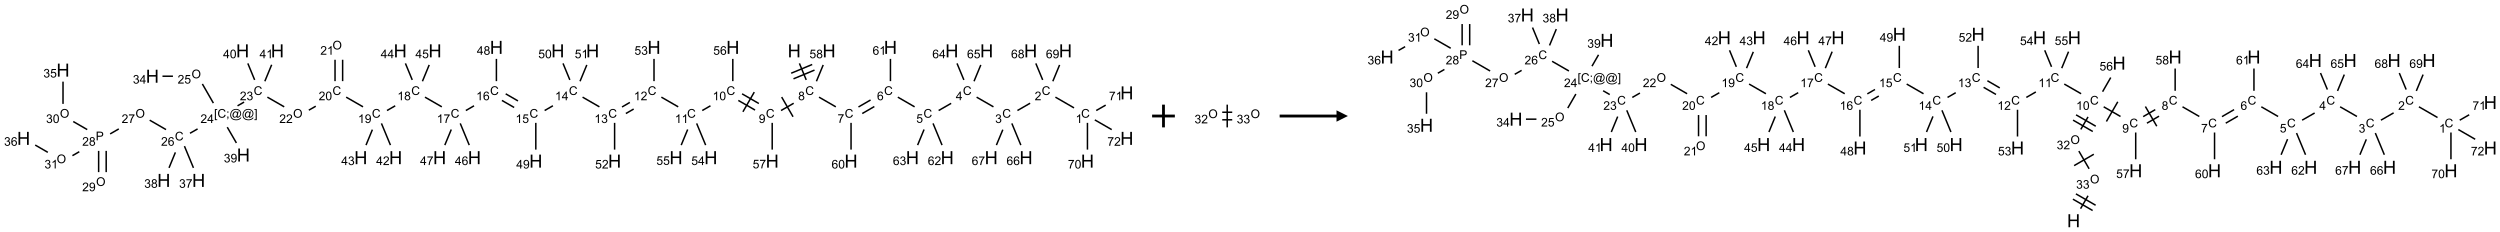<?xml version="1.0" encoding="UTF-8"?>
<svg xmlns="http://www.w3.org/2000/svg" xmlns:xlink="http://www.w3.org/1999/xlink" width="2198" height="204" viewBox="0 0 2198 204">
<defs>
<g>
<g id="glyph-0-0">
<path d="M 2 0 L 2 -10 L 10 -10 L 10 0 Z M 2.25 -0.25 L 9.75 -0.25 L 9.75 -9.75 L 2.25 -9.75 Z M 2.25 -0.25 "/>
</g>
<g id="glyph-0-1">
<path d="M 1.281 0 L 1.281 -11.453 L 2.797 -11.453 L 2.797 -6.75 L 8.75 -6.75 L 8.75 -11.453 L 10.266 -11.453 L 10.266 0 L 8.75 0 L 8.75 -5.398 L 2.797 -5.398 L 2.797 0 Z M 1.281 0 "/>
</g>
<g id="glyph-1-0">
<path d="M 1.332 0 L 1.332 -6.668 L 6.668 -6.668 L 6.668 0 Z M 1.5 -0.168 L 6.5 -0.168 L 6.5 -6.5 L 1.5 -6.5 Z M 1.5 -0.168 "/>
</g>
<g id="glyph-1-1">
<path d="M 6.27 -2.676 L 7.281 -2.422 C 7.07 -1.594 6.688 -0.961 6.137 -0.523 C 5.586 -0.086 4.914 0.129 4.121 0.129 C 3.297 0.129 2.629 -0.039 2.113 -0.371 C 1.598 -0.707 1.203 -1.191 0.934 -1.828 C 0.664 -2.465 0.531 -3.145 0.531 -3.875 C 0.531 -4.672 0.684 -5.363 0.988 -5.957 C 1.293 -6.547 1.723 -6.996 2.285 -7.305 C 2.844 -7.613 3.461 -7.766 4.137 -7.766 C 4.898 -7.766 5.543 -7.57 6.062 -7.184 C 6.582 -6.793 6.945 -6.246 7.152 -5.543 L 6.156 -5.309 C 5.98 -5.863 5.723 -6.266 5.387 -6.52 C 5.051 -6.773 4.625 -6.902 4.113 -6.902 C 3.527 -6.902 3.039 -6.762 2.645 -6.48 C 2.25 -6.199 1.973 -5.82 1.812 -5.348 C 1.652 -4.871 1.574 -4.383 1.574 -3.879 C 1.574 -3.23 1.668 -2.664 1.855 -2.18 C 2.047 -1.695 2.34 -1.332 2.738 -1.094 C 3.137 -0.855 3.57 -0.734 4.035 -0.734 C 4.602 -0.734 5.082 -0.898 5.473 -1.223 C 5.867 -1.551 6.133 -2.035 6.27 -2.676 Z M 6.27 -2.676 "/>
</g>
<g id="glyph-1-2">
<path d="M 1.887 -4.141 C 1.496 -4.281 1.207 -4.484 1.02 -4.75 C 0.832 -5.016 0.738 -5.328 0.738 -5.699 C 0.738 -6.254 0.938 -6.719 1.34 -7.098 C 1.738 -7.477 2.27 -7.668 2.934 -7.668 C 3.598 -7.668 4.137 -7.473 4.543 -7.086 C 4.949 -6.699 5.152 -6.227 5.152 -5.672 C 5.152 -5.316 5.059 -5.008 4.871 -4.746 C 4.688 -4.484 4.406 -4.281 4.027 -4.141 C 4.496 -3.988 4.852 -3.742 5.098 -3.402 C 5.34 -3.062 5.465 -2.656 5.465 -2.184 C 5.465 -1.531 5.234 -0.98 4.77 -0.535 C 4.309 -0.09 3.703 0.129 2.949 0.129 C 2.195 0.129 1.586 -0.094 1.125 -0.539 C 0.664 -0.984 0.434 -1.543 0.434 -2.207 C 0.434 -2.703 0.559 -3.121 0.809 -3.457 C 1.062 -3.793 1.422 -4.02 1.887 -4.141 Z M 1.699 -5.73 C 1.699 -5.367 1.812 -5.074 2.047 -4.844 C 2.281 -4.613 2.582 -4.5 2.953 -4.5 C 3.312 -4.5 3.609 -4.613 3.84 -4.84 C 4.07 -5.066 4.188 -5.348 4.188 -5.676 C 4.188 -6.02 4.07 -6.309 3.832 -6.543 C 3.594 -6.777 3.297 -6.895 2.941 -6.895 C 2.586 -6.895 2.289 -6.781 2.051 -6.551 C 1.816 -6.324 1.699 -6.047 1.699 -5.73 Z M 1.395 -2.203 C 1.395 -1.938 1.461 -1.676 1.586 -1.426 C 1.711 -1.176 1.902 -0.984 2.152 -0.848 C 2.402 -0.711 2.672 -0.641 2.957 -0.641 C 3.406 -0.641 3.777 -0.785 4.066 -1.074 C 4.359 -1.363 4.504 -1.727 4.504 -2.172 C 4.504 -2.625 4.355 -2.996 4.055 -3.293 C 3.754 -3.586 3.379 -3.734 2.926 -3.734 C 2.484 -3.734 2.121 -3.59 1.832 -3.297 C 1.543 -3.004 1.395 -2.641 1.395 -2.203 Z M 1.395 -2.203 "/>
</g>
<g id="glyph-1-3">
<path d="M 0.504 -6.637 L 0.504 -7.535 L 5.449 -7.535 L 5.449 -6.809 C 4.961 -6.289 4.48 -5.602 4.004 -4.746 C 3.527 -3.887 3.156 -3.004 2.895 -2.098 C 2.707 -1.461 2.59 -0.762 2.535 0 L 1.574 0 C 1.582 -0.602 1.703 -1.328 1.926 -2.176 C 2.152 -3.027 2.477 -3.848 2.898 -4.637 C 3.32 -5.426 3.77 -6.094 4.246 -6.637 Z M 0.504 -6.637 "/>
</g>
<g id="glyph-1-4">
<path d="M 5.309 -5.766 L 4.375 -5.691 C 4.293 -6.059 4.172 -6.328 4.02 -6.496 C 3.766 -6.762 3.453 -6.895 3.082 -6.895 C 2.785 -6.895 2.523 -6.812 2.297 -6.645 C 2 -6.43 1.77 -6.117 1.598 -5.703 C 1.43 -5.289 1.34 -4.703 1.332 -3.938 C 1.559 -4.281 1.836 -4.535 2.16 -4.703 C 2.488 -4.871 2.828 -4.953 3.188 -4.953 C 3.812 -4.953 4.344 -4.723 4.785 -4.262 C 5.223 -3.801 5.441 -3.207 5.441 -2.48 C 5.441 -2 5.34 -1.555 5.133 -1.145 C 4.926 -0.73 4.641 -0.418 4.281 -0.199 C 3.922 0.02 3.512 0.129 3.051 0.129 C 2.27 0.129 1.633 -0.156 1.141 -0.73 C 0.648 -1.305 0.402 -2.254 0.402 -3.574 C 0.402 -5.051 0.672 -6.121 1.219 -6.793 C 1.695 -7.375 2.336 -7.668 3.141 -7.668 C 3.742 -7.668 4.234 -7.5 4.617 -7.16 C 5 -6.824 5.23 -6.359 5.309 -5.766 Z M 1.48 -2.473 C 1.48 -2.152 1.547 -1.844 1.684 -1.547 C 1.82 -1.25 2.016 -1.027 2.262 -0.871 C 2.508 -0.719 2.766 -0.641 3.035 -0.641 C 3.434 -0.641 3.773 -0.801 4.059 -1.121 C 4.344 -1.441 4.484 -1.875 4.484 -2.422 C 4.484 -2.949 4.344 -3.367 4.062 -3.668 C 3.781 -3.973 3.426 -4.125 3 -4.125 C 2.578 -4.125 2.219 -3.973 1.922 -3.668 C 1.625 -3.363 1.48 -2.969 1.48 -2.473 Z M 1.48 -2.473 "/>
</g>
<g id="glyph-1-5">
<path d="M 0.441 -2 L 1.426 -2.082 C 1.5 -1.605 1.668 -1.242 1.934 -1.004 C 2.199 -0.762 2.52 -0.641 2.895 -0.641 C 3.348 -0.641 3.73 -0.812 4.043 -1.152 C 4.355 -1.492 4.512 -1.941 4.512 -2.504 C 4.512 -3.039 4.359 -3.461 4.059 -3.77 C 3.758 -4.078 3.367 -4.234 2.879 -4.234 C 2.578 -4.234 2.305 -4.164 2.062 -4.027 C 1.82 -3.891 1.629 -3.715 1.488 -3.496 L 0.609 -3.609 L 1.348 -7.531 L 5.145 -7.531 L 5.145 -6.637 L 2.098 -6.637 L 1.688 -4.582 C 2.145 -4.902 2.625 -5.062 3.129 -5.062 C 3.797 -5.062 4.359 -4.832 4.816 -4.371 C 5.277 -3.91 5.504 -3.312 5.504 -2.59 C 5.504 -1.898 5.305 -1.301 4.902 -0.797 C 4.41 -0.18 3.742 0.129 2.895 0.129 C 2.199 0.129 1.633 -0.062 1.195 -0.453 C 0.758 -0.844 0.504 -1.359 0.441 -2 Z M 0.441 -2 "/>
</g>
<g id="glyph-1-6">
<path d="M 3.449 0 L 3.449 -1.828 L 0.137 -1.828 L 0.137 -2.688 L 3.621 -7.637 L 4.387 -7.637 L 4.387 -2.688 L 5.418 -2.688 L 5.418 -1.828 L 4.387 -1.828 L 4.387 0 Z M 3.449 -2.688 L 3.449 -6.129 L 1.059 -2.688 Z M 3.449 -2.688 "/>
</g>
<g id="glyph-1-7">
<path d="M 0.449 -2.016 L 1.387 -2.141 C 1.492 -1.609 1.676 -1.227 1.934 -0.992 C 2.191 -0.758 2.508 -0.641 2.879 -0.641 C 3.32 -0.641 3.695 -0.793 3.996 -1.098 C 4.301 -1.402 4.453 -1.781 4.453 -2.234 C 4.453 -2.664 4.312 -3.02 4.031 -3.301 C 3.75 -3.578 3.391 -3.719 2.957 -3.719 C 2.781 -3.719 2.562 -3.684 2.297 -3.613 L 2.402 -4.438 C 2.465 -4.43 2.516 -4.426 2.551 -4.426 C 2.949 -4.426 3.312 -4.531 3.629 -4.738 C 3.949 -4.949 4.109 -5.27 4.109 -5.703 C 4.109 -6.047 3.992 -6.332 3.762 -6.559 C 3.527 -6.785 3.227 -6.895 2.859 -6.895 C 2.496 -6.895 2.191 -6.781 1.949 -6.551 C 1.707 -6.324 1.547 -5.98 1.48 -5.52 L 0.543 -5.688 C 0.656 -6.316 0.918 -6.805 1.324 -7.148 C 1.73 -7.492 2.234 -7.668 2.84 -7.668 C 3.254 -7.668 3.641 -7.578 3.988 -7.398 C 4.34 -7.219 4.609 -6.977 4.793 -6.668 C 4.98 -6.359 5.074 -6.031 5.074 -5.684 C 5.074 -5.352 4.984 -5.051 4.809 -4.781 C 4.629 -4.512 4.367 -4.297 4.02 -4.137 C 4.473 -4.031 4.824 -3.816 5.074 -3.488 C 5.324 -3.16 5.449 -2.75 5.449 -2.254 C 5.449 -1.59 5.203 -1.023 4.719 -0.559 C 4.234 -0.098 3.617 0.137 2.875 0.137 C 2.203 0.137 1.648 -0.062 1.207 -0.465 C 0.762 -0.863 0.512 -1.379 0.449 -2.016 Z M 0.449 -2.016 "/>
</g>
<g id="glyph-1-8">
<path d="M 5.371 -0.902 L 5.371 0 L 0.324 0 C 0.316 -0.227 0.352 -0.441 0.434 -0.652 C 0.562 -0.996 0.766 -1.332 1.051 -1.668 C 1.332 -2 1.742 -2.387 2.277 -2.824 C 3.105 -3.504 3.668 -4.043 3.957 -4.441 C 4.25 -4.84 4.395 -5.215 4.395 -5.566 C 4.395 -5.938 4.262 -6.254 3.996 -6.508 C 3.73 -6.762 3.387 -6.891 2.957 -6.891 C 2.508 -6.891 2.145 -6.754 1.875 -6.484 C 1.605 -6.215 1.469 -5.84 1.465 -5.359 L 0.5 -5.457 C 0.566 -6.176 0.812 -6.727 1.246 -7.102 C 1.676 -7.477 2.254 -7.668 2.98 -7.668 C 3.711 -7.668 4.293 -7.465 4.719 -7.059 C 5.145 -6.652 5.359 -6.148 5.359 -5.547 C 5.359 -5.242 5.297 -4.941 5.172 -4.645 C 5.047 -4.352 4.84 -4.039 4.551 -3.715 C 4.262 -3.387 3.777 -2.938 3.105 -2.371 C 2.543 -1.898 2.18 -1.578 2.02 -1.41 C 1.859 -1.242 1.73 -1.07 1.625 -0.902 Z M 5.371 -0.902 "/>
</g>
<g id="glyph-1-9">
<path d="M 3.973 0 L 3.035 0 L 3.035 -5.973 C 2.809 -5.758 2.516 -5.543 2.148 -5.328 C 1.781 -5.113 1.453 -4.953 1.16 -4.844 L 1.16 -5.75 C 1.684 -5.996 2.145 -6.297 2.535 -6.645 C 2.93 -6.996 3.207 -7.336 3.371 -7.668 L 3.973 -7.668 Z M 3.973 0 "/>
</g>
<g id="glyph-1-10">
<path d="M 0.441 -3.766 C 0.441 -4.668 0.535 -5.395 0.723 -5.945 C 0.906 -6.496 1.184 -6.922 1.551 -7.219 C 1.918 -7.516 2.375 -7.668 2.934 -7.668 C 3.344 -7.668 3.703 -7.586 4.012 -7.418 C 4.32 -7.254 4.574 -7.016 4.777 -6.707 C 4.977 -6.395 5.137 -6.016 5.25 -5.57 C 5.363 -5.125 5.422 -4.523 5.422 -3.766 C 5.422 -2.871 5.328 -2.148 5.145 -1.598 C 4.961 -1.047 4.688 -0.621 4.32 -0.32 C 3.953 -0.02 3.492 0.129 2.934 0.129 C 2.195 0.129 1.617 -0.133 1.199 -0.66 C 0.695 -1.297 0.441 -2.332 0.441 -3.766 Z M 1.406 -3.766 C 1.406 -2.512 1.555 -1.68 1.848 -1.262 C 2.141 -0.848 2.5 -0.641 2.934 -0.641 C 3.363 -0.641 3.727 -0.848 4.02 -1.266 C 4.312 -1.684 4.457 -2.516 4.457 -3.766 C 4.457 -5.023 4.312 -5.859 4.02 -6.27 C 3.727 -6.684 3.359 -6.891 2.922 -6.891 C 2.492 -6.891 2.148 -6.707 1.891 -6.344 C 1.566 -5.879 1.406 -5.02 1.406 -3.766 Z M 1.406 -3.766 "/>
</g>
<g id="glyph-1-11">
<path d="M 0.582 -1.766 L 1.484 -1.848 C 1.562 -1.426 1.707 -1.117 1.922 -0.926 C 2.137 -0.734 2.414 -0.641 2.75 -0.641 C 3.039 -0.641 3.289 -0.707 3.508 -0.84 C 3.727 -0.973 3.902 -1.148 4.043 -1.367 C 4.18 -1.586 4.297 -1.887 4.391 -2.262 C 4.484 -2.637 4.531 -3.016 4.531 -3.406 C 4.531 -3.449 4.531 -3.512 4.527 -3.594 C 4.34 -3.297 4.082 -3.055 3.758 -2.867 C 3.434 -2.68 3.082 -2.59 2.703 -2.59 C 2.07 -2.59 1.535 -2.816 1.098 -3.277 C 0.66 -3.734 0.441 -4.34 0.441 -5.09 C 0.441 -5.863 0.672 -6.484 1.129 -6.957 C 1.586 -7.43 2.156 -7.668 2.844 -7.668 C 3.34 -7.668 3.793 -7.531 4.207 -7.266 C 4.617 -7 4.93 -6.617 5.145 -6.121 C 5.355 -5.629 5.465 -4.91 5.465 -3.973 C 5.465 -2.996 5.359 -2.223 5.145 -1.645 C 4.934 -1.066 4.617 -0.625 4.199 -0.324 C 3.781 -0.02 3.293 0.129 2.73 0.129 C 2.133 0.129 1.645 -0.035 1.266 -0.367 C 0.887 -0.699 0.66 -1.164 0.582 -1.766 Z M 4.422 -5.137 C 4.422 -5.676 4.277 -6.102 3.992 -6.418 C 3.707 -6.734 3.359 -6.891 2.957 -6.891 C 2.543 -6.891 2.18 -6.719 1.871 -6.379 C 1.562 -6.039 1.406 -5.598 1.406 -5.059 C 1.406 -4.57 1.555 -4.176 1.848 -3.871 C 2.141 -3.566 2.5 -3.418 2.934 -3.418 C 3.367 -3.418 3.723 -3.57 4.004 -3.871 C 4.281 -4.176 4.422 -4.598 4.422 -5.137 Z M 4.422 -5.137 "/>
</g>
<g id="glyph-1-12">
<path d="M 0.516 -3.719 C 0.516 -4.984 0.855 -5.977 1.535 -6.695 C 2.215 -7.414 3.094 -7.77 4.172 -7.77 C 4.875 -7.77 5.512 -7.602 6.078 -7.266 C 6.645 -6.93 7.074 -6.461 7.371 -5.855 C 7.668 -5.254 7.816 -4.57 7.816 -3.809 C 7.816 -3.035 7.66 -2.34 7.348 -1.73 C 7.035 -1.117 6.594 -0.656 6.02 -0.34 C 5.449 -0.027 4.828 0.129 4.168 0.129 C 3.449 0.129 2.805 -0.043 2.238 -0.391 C 1.672 -0.738 1.246 -1.211 0.953 -1.812 C 0.66 -2.414 0.516 -3.047 0.516 -3.719 Z M 1.559 -3.703 C 1.559 -2.781 1.805 -2.059 2.301 -1.527 C 2.793 -1 3.414 -0.734 4.16 -0.734 C 4.922 -0.734 5.547 -1 6.039 -1.535 C 6.531 -2.07 6.777 -2.828 6.777 -3.812 C 6.777 -4.434 6.672 -4.977 6.461 -5.441 C 6.25 -5.902 5.945 -6.262 5.539 -6.52 C 5.133 -6.773 4.68 -6.902 4.176 -6.902 C 3.461 -6.902 2.848 -6.656 2.332 -6.164 C 1.816 -5.672 1.559 -4.852 1.559 -3.703 Z M 1.559 -3.703 "/>
</g>
<g id="glyph-1-13">
<path d="M 0.723 2.121 L 0.723 -7.637 L 2.793 -7.637 L 2.793 -6.859 L 1.66 -6.859 L 1.66 1.344 L 2.793 1.344 L 2.793 2.121 Z M 0.723 2.121 "/>
</g>
<g id="glyph-1-14">
<path d="M 0.949 -4.465 L 0.949 -5.531 L 2.016 -5.531 L 2.016 -4.465 Z M 0.949 0 L 0.949 -1.066 L 2.016 -1.066 L 2.016 0 C 2.016 0.391 1.945 0.711 1.809 0.949 C 1.668 1.191 1.449 1.379 1.145 1.512 L 0.887 1.109 C 1.082 1.023 1.23 0.895 1.324 0.727 C 1.418 0.559 1.469 0.316 1.48 0 Z M 0.949 0 "/>
</g>
<g id="glyph-1-15">
<path d="M 6.047 -0.848 C 5.82 -0.59 5.57 -0.379 5.289 -0.223 C 5.008 -0.062 4.73 0.016 4.449 0.016 C 4.141 0.016 3.84 -0.074 3.547 -0.254 C 3.254 -0.434 3.02 -0.715 2.836 -1.09 C 2.652 -1.465 2.562 -1.875 2.562 -2.324 C 2.562 -2.875 2.703 -3.43 2.988 -3.98 C 3.27 -4.535 3.621 -4.953 4.043 -5.23 C 4.461 -5.508 4.871 -5.645 5.266 -5.645 C 5.566 -5.645 5.855 -5.566 6.129 -5.41 C 6.402 -5.25 6.641 -5.012 6.84 -4.688 L 7.016 -5.496 L 7.949 -5.496 L 7.199 -2 C 7.094 -1.516 7.043 -1.246 7.043 -1.191 C 7.043 -1.098 7.078 -1.02 7.148 -0.949 C 7.219 -0.883 7.305 -0.848 7.406 -0.848 C 7.59 -0.848 7.832 -0.953 8.129 -1.168 C 8.527 -1.445 8.84 -1.816 9.07 -2.285 C 9.301 -2.75 9.418 -3.234 9.418 -3.73 C 9.418 -4.309 9.27 -4.852 8.973 -5.355 C 8.676 -5.859 8.23 -6.262 7.645 -6.562 C 7.055 -6.863 6.406 -7.016 5.691 -7.016 C 4.879 -7.016 4.137 -6.824 3.465 -6.445 C 2.793 -6.066 2.273 -5.52 1.902 -4.809 C 1.535 -4.098 1.348 -3.34 1.348 -2.527 C 1.348 -1.676 1.535 -0.941 1.902 -0.328 C 2.273 0.285 2.809 0.742 3.508 1.035 C 4.207 1.328 4.984 1.473 5.832 1.473 C 6.742 1.473 7.504 1.32 8.121 1.016 C 8.734 0.711 9.195 0.34 9.5 -0.098 L 10.441 -0.098 C 10.266 0.266 9.961 0.637 9.531 1.016 C 9.102 1.395 8.59 1.695 7.996 1.914 C 7.402 2.133 6.688 2.246 5.848 2.246 C 5.078 2.246 4.367 2.145 3.715 1.949 C 3.066 1.75 2.512 1.453 2.051 1.055 C 1.594 0.656 1.25 0.199 1.016 -0.316 C 0.723 -0.973 0.578 -1.684 0.578 -2.441 C 0.578 -3.289 0.75 -4.098 1.098 -4.863 C 1.523 -5.805 2.125 -6.527 2.902 -7.027 C 3.684 -7.527 4.629 -7.777 5.738 -7.777 C 6.602 -7.777 7.375 -7.602 8.059 -7.246 C 8.746 -6.895 9.285 -6.371 9.684 -5.672 C 10.02 -5.07 10.188 -4.418 10.188 -3.715 C 10.188 -2.707 9.832 -1.812 9.125 -1.031 C 8.492 -0.328 7.801 0.02 7.051 0.02 C 6.812 0.02 6.617 -0.016 6.473 -0.09 C 6.324 -0.16 6.215 -0.266 6.145 -0.402 C 6.102 -0.488 6.066 -0.637 6.047 -0.848 Z M 3.527 -2.262 C 3.527 -1.785 3.641 -1.414 3.863 -1.152 C 4.09 -0.887 4.348 -0.754 4.641 -0.754 C 4.836 -0.754 5.039 -0.812 5.254 -0.93 C 5.469 -1.047 5.676 -1.219 5.871 -1.449 C 6.066 -1.676 6.23 -1.969 6.355 -2.32 C 6.48 -2.672 6.543 -3.027 6.543 -3.379 C 6.543 -3.852 6.426 -4.219 6.191 -4.48 C 5.957 -4.738 5.672 -4.871 5.332 -4.871 C 5.109 -4.871 4.902 -4.812 4.707 -4.699 C 4.512 -4.586 4.32 -4.406 4.137 -4.156 C 3.953 -3.906 3.805 -3.602 3.691 -3.246 C 3.582 -2.887 3.527 -2.559 3.527 -2.262 Z M 3.527 -2.262 "/>
</g>
<g id="glyph-1-16">
<path d="M 2.27 2.121 L 0.203 2.121 L 0.203 1.344 L 1.332 1.344 L 1.332 -6.859 L 0.203 -6.859 L 0.203 -7.637 L 2.27 -7.637 Z M 2.27 2.121 "/>
</g>
<g id="glyph-1-17">
<path d="M 0.824 0 L 0.824 -7.637 L 3.703 -7.637 C 4.211 -7.637 4.598 -7.609 4.863 -7.562 C 5.238 -7.5 5.555 -7.383 5.809 -7.207 C 6.062 -7.031 6.266 -6.785 6.418 -6.469 C 6.574 -6.152 6.652 -5.805 6.652 -5.426 C 6.652 -4.777 6.445 -4.227 6.031 -3.777 C 5.617 -3.328 4.871 -3.105 3.793 -3.105 L 1.832 -3.105 L 1.832 0 Z M 1.832 -4.004 L 3.809 -4.004 C 4.461 -4.004 4.922 -4.125 5.199 -4.371 C 5.473 -4.613 5.609 -4.953 5.609 -5.395 C 5.609 -5.715 5.527 -5.988 5.367 -6.215 C 5.207 -6.441 4.992 -6.594 4.73 -6.668 C 4.559 -6.711 4.246 -6.734 3.785 -6.734 L 1.832 -6.734 Z M 1.832 -4.004 "/>
</g>
</g>
</defs>
<path fill="none" stroke-width="0.033" stroke-linecap="butt" stroke-linejoin="miter" stroke="rgb(0%, 0%, 0%)" stroke-opacity="1" stroke-miterlimit="10" d="M 17.052 0.352 L 17.202 0.715 " transform="matrix(40, 0, 0, 40, 20.762, 41.656)"/>
<path fill="none" stroke-width="0.033" stroke-linecap="butt" stroke-linejoin="miter" stroke="rgb(0%, 0%, 0%)" stroke-opacity="1" stroke-miterlimit="10" d="M 16.922 0.691 L 17.384 0.499 " transform="matrix(40, 0, 0, 40, 20.762, 41.656)"/>
<path fill="none" stroke-width="0.033" stroke-linecap="butt" stroke-linejoin="miter" stroke="rgb(0%, 0%, 0%)" stroke-opacity="1" stroke-miterlimit="10" d="M 16.871 0.568 L 17.333 0.376 " transform="matrix(40, 0, 0, 40, 20.762, 41.656)"/>
<path fill="none" stroke-width="0.033" stroke-linecap="butt" stroke-linejoin="miter" stroke="rgb(0%, 0%, 0%)" stroke-opacity="1" stroke-miterlimit="10" d="M 17.483 1.094 L 17.852 1.307 " transform="matrix(40, 0, 0, 40, 20.762, 41.656)"/>
<path fill="none" stroke-width="0.033" stroke-linecap="butt" stroke-linejoin="miter" stroke="rgb(0%, 0%, 0%)" stroke-opacity="1" stroke-miterlimit="10" d="M 18.433 1.454 L 18.699 1.3 " transform="matrix(40, 0, 0, 40, 20.762, 41.656)"/>
<path fill="none" stroke-width="0.033" stroke-linecap="butt" stroke-linejoin="miter" stroke="rgb(0%, 0%, 0%)" stroke-opacity="1" stroke-miterlimit="10" d="M 18.35 1.31 L 18.616 1.156 " transform="matrix(40, 0, 0, 40, 20.762, 41.656)"/>
<path fill="none" stroke-width="0.033" stroke-linecap="butt" stroke-linejoin="miter" stroke="rgb(0%, 0%, 0%)" stroke-opacity="1" stroke-miterlimit="10" d="M 19.215 1.094 L 19.584 1.307 " transform="matrix(40, 0, 0, 40, 20.762, 41.656)"/>
<path fill="none" stroke-width="0.033" stroke-linecap="butt" stroke-linejoin="miter" stroke="rgb(0%, 0%, 0%)" stroke-opacity="1" stroke-miterlimit="10" d="M 20.112 1.388 L 20.387 1.23 " transform="matrix(40, 0, 0, 40, 20.762, 41.656)"/>
<path fill="none" stroke-width="0.033" stroke-linecap="butt" stroke-linejoin="miter" stroke="rgb(0%, 0%, 0%)" stroke-opacity="1" stroke-miterlimit="10" d="M 20.947 1.094 L 21.317 1.307 " transform="matrix(40, 0, 0, 40, 20.762, 41.656)"/>
<path fill="none" stroke-width="0.033" stroke-linecap="butt" stroke-linejoin="miter" stroke="rgb(0%, 0%, 0%)" stroke-opacity="1" stroke-miterlimit="10" d="M 21.844 1.388 L 22.123 1.227 " transform="matrix(40, 0, 0, 40, 20.762, 41.656)"/>
<path fill="none" stroke-width="0.033" stroke-linecap="butt" stroke-linejoin="miter" stroke="rgb(0%, 0%, 0%)" stroke-opacity="1" stroke-miterlimit="10" d="M 22.679 1.094 L 23.088 1.33 " transform="matrix(40, 0, 0, 40, 20.762, 41.656)"/>
<path fill="none" stroke-width="0.033" stroke-linecap="butt" stroke-linejoin="miter" stroke="rgb(0%, 0%, 0%)" stroke-opacity="1" stroke-miterlimit="10" d="M 23.383 1.659 L 23.383 2.247 " transform="matrix(40, 0, 0, 40, 20.762, 41.656)"/>
<path fill="none" stroke-width="0.033" stroke-linecap="butt" stroke-linejoin="miter" stroke="rgb(0%, 0%, 0%)" stroke-opacity="1" stroke-miterlimit="10" d="M 23.576 1.388 L 23.784 1.269 " transform="matrix(40, 0, 0, 40, 20.762, 41.656)"/>
<path fill="none" stroke-width="0.033" stroke-linecap="butt" stroke-linejoin="miter" stroke="rgb(0%, 0%, 0%)" stroke-opacity="1" stroke-miterlimit="10" d="M 23.545 1.594 L 23.916 1.808 " transform="matrix(40, 0, 0, 40, 20.762, 41.656)"/>
<path fill="none" stroke-width="0.033" stroke-linecap="butt" stroke-linejoin="miter" stroke="rgb(0%, 0%, 0%)" stroke-opacity="1" stroke-miterlimit="10" d="M 22.399 0.715 L 22.248 0.352 " transform="matrix(40, 0, 0, 40, 20.762, 41.656)"/>
<path fill="none" stroke-width="0.033" stroke-linecap="butt" stroke-linejoin="miter" stroke="rgb(0%, 0%, 0%)" stroke-opacity="1" stroke-miterlimit="10" d="M 22.622 0.745 L 22.771 0.386 " transform="matrix(40, 0, 0, 40, 20.762, 41.656)"/>
<path fill="none" stroke-width="0.033" stroke-linecap="butt" stroke-linejoin="miter" stroke="rgb(0%, 0%, 0%)" stroke-opacity="1" stroke-miterlimit="10" d="M 21.721 1.671 L 21.919 2.148 " transform="matrix(40, 0, 0, 40, 20.762, 41.656)"/>
<path fill="none" stroke-width="0.033" stroke-linecap="butt" stroke-linejoin="miter" stroke="rgb(0%, 0%, 0%)" stroke-opacity="1" stroke-miterlimit="10" d="M 21.523 1.809 L 21.382 2.148 " transform="matrix(40, 0, 0, 40, 20.762, 41.656)"/>
<path fill="none" stroke-width="0.033" stroke-linecap="butt" stroke-linejoin="miter" stroke="rgb(0%, 0%, 0%)" stroke-opacity="1" stroke-miterlimit="10" d="M 20.667 0.715 L 20.516 0.352 " transform="matrix(40, 0, 0, 40, 20.762, 41.656)"/>
<path fill="none" stroke-width="0.033" stroke-linecap="butt" stroke-linejoin="miter" stroke="rgb(0%, 0%, 0%)" stroke-opacity="1" stroke-miterlimit="10" d="M 20.89 0.745 L 21.039 0.386 " transform="matrix(40, 0, 0, 40, 20.762, 41.656)"/>
<path fill="none" stroke-width="0.033" stroke-linecap="butt" stroke-linejoin="miter" stroke="rgb(0%, 0%, 0%)" stroke-opacity="1" stroke-miterlimit="10" d="M 19.989 1.671 L 20.187 2.148 " transform="matrix(40, 0, 0, 40, 20.762, 41.656)"/>
<path fill="none" stroke-width="0.033" stroke-linecap="butt" stroke-linejoin="miter" stroke="rgb(0%, 0%, 0%)" stroke-opacity="1" stroke-miterlimit="10" d="M 19.792 1.805 L 19.65 2.148 " transform="matrix(40, 0, 0, 40, 20.762, 41.656)"/>
<path fill="none" stroke-width="0.033" stroke-linecap="butt" stroke-linejoin="miter" stroke="rgb(0%, 0%, 0%)" stroke-opacity="1" stroke-miterlimit="10" d="M 19.053 0.742 L 19.053 0.253 " transform="matrix(40, 0, 0, 40, 20.762, 41.656)"/>
<path fill="none" stroke-width="0.033" stroke-linecap="butt" stroke-linejoin="miter" stroke="rgb(0%, 0%, 0%)" stroke-opacity="1" stroke-miterlimit="10" d="M 18.187 1.659 L 18.187 2.247 " transform="matrix(40, 0, 0, 40, 20.762, 41.656)"/>
<path fill="none" stroke-width="0.033" stroke-linecap="butt" stroke-linejoin="miter" stroke="rgb(0%, 0%, 0%)" stroke-opacity="1" stroke-miterlimit="10" d="M 16.926 1.228 L 16.648 1.388 " transform="matrix(40, 0, 0, 40, 20.762, 41.656)"/>
<path fill="none" stroke-width="0.033" stroke-linecap="butt" stroke-linejoin="miter" stroke="rgb(0%, 0%, 0%)" stroke-opacity="1" stroke-miterlimit="10" d="M 16.662 1.092 L 16.912 1.525 " transform="matrix(40, 0, 0, 40, 20.762, 41.656)"/>
<path fill="none" stroke-width="0.033" stroke-linecap="butt" stroke-linejoin="miter" stroke="rgb(0%, 0%, 0%)" stroke-opacity="1" stroke-miterlimit="10" d="M 16.16 1.234 L 15.792 1.021 " transform="matrix(40, 0, 0, 40, 20.762, 41.656)"/>
<path fill="none" stroke-width="0.033" stroke-linecap="butt" stroke-linejoin="miter" stroke="rgb(0%, 0%, 0%)" stroke-opacity="1" stroke-miterlimit="10" d="M 16.077 1.378 L 15.709 1.166 " transform="matrix(40, 0, 0, 40, 20.762, 41.656)"/>
<path fill="none" stroke-width="0.033" stroke-linecap="butt" stroke-linejoin="miter" stroke="rgb(0%, 0%, 0%)" stroke-opacity="1" stroke-miterlimit="10" d="M 16.06 0.983 L 15.81 1.416 " transform="matrix(40, 0, 0, 40, 20.762, 41.656)"/>
<path fill="none" stroke-width="0.033" stroke-linecap="butt" stroke-linejoin="miter" stroke="rgb(0%, 0%, 0%)" stroke-opacity="1" stroke-miterlimit="10" d="M 15.097 1.284 L 14.916 1.388 " transform="matrix(40, 0, 0, 40, 20.762, 41.656)"/>
<path fill="none" stroke-width="0.033" stroke-linecap="butt" stroke-linejoin="miter" stroke="rgb(0%, 0%, 0%)" stroke-opacity="1" stroke-miterlimit="10" d="M 14.388 1.307 L 14.018 1.094 " transform="matrix(40, 0, 0, 40, 20.762, 41.656)"/>
<path fill="none" stroke-width="0.033" stroke-linecap="butt" stroke-linejoin="miter" stroke="rgb(0%, 0%, 0%)" stroke-opacity="1" stroke-miterlimit="10" d="M 13.325 1.21 L 13.153 1.31 " transform="matrix(40, 0, 0, 40, 20.762, 41.656)"/>
<path fill="none" stroke-width="0.033" stroke-linecap="butt" stroke-linejoin="miter" stroke="rgb(0%, 0%, 0%)" stroke-opacity="1" stroke-miterlimit="10" d="M 13.409 1.355 L 13.237 1.454 " transform="matrix(40, 0, 0, 40, 20.762, 41.656)"/>
<path fill="none" stroke-width="0.033" stroke-linecap="butt" stroke-linejoin="miter" stroke="rgb(0%, 0%, 0%)" stroke-opacity="1" stroke-miterlimit="10" d="M 12.656 1.307 L 12.286 1.094 " transform="matrix(40, 0, 0, 40, 20.762, 41.656)"/>
<path fill="none" stroke-width="0.033" stroke-linecap="butt" stroke-linejoin="miter" stroke="rgb(0%, 0%, 0%)" stroke-opacity="1" stroke-miterlimit="10" d="M 11.634 1.283 L 11.452 1.388 " transform="matrix(40, 0, 0, 40, 20.762, 41.656)"/>
<path fill="none" stroke-width="0.033" stroke-linecap="butt" stroke-linejoin="miter" stroke="rgb(0%, 0%, 0%)" stroke-opacity="1" stroke-miterlimit="10" d="M 10.866 1.177 L 10.596 1.021 " transform="matrix(40, 0, 0, 40, 20.762, 41.656)"/>
<path fill="none" stroke-width="0.033" stroke-linecap="butt" stroke-linejoin="miter" stroke="rgb(0%, 0%, 0%)" stroke-opacity="1" stroke-miterlimit="10" d="M 10.782 1.321 L 10.513 1.166 " transform="matrix(40, 0, 0, 40, 20.762, 41.656)"/>
<path fill="none" stroke-width="0.033" stroke-linecap="butt" stroke-linejoin="miter" stroke="rgb(0%, 0%, 0%)" stroke-opacity="1" stroke-miterlimit="10" d="M 9.9 1.284 L 9.72 1.388 " transform="matrix(40, 0, 0, 40, 20.762, 41.656)"/>
<path fill="none" stroke-width="0.033" stroke-linecap="butt" stroke-linejoin="miter" stroke="rgb(0%, 0%, 0%)" stroke-opacity="1" stroke-miterlimit="10" d="M 9.192 1.307 L 8.822 1.094 " transform="matrix(40, 0, 0, 40, 20.762, 41.656)"/>
<path fill="none" stroke-width="0.033" stroke-linecap="butt" stroke-linejoin="miter" stroke="rgb(0%, 0%, 0%)" stroke-opacity="1" stroke-miterlimit="10" d="M 8.168 1.284 L 7.987 1.388 " transform="matrix(40, 0, 0, 40, 20.762, 41.656)"/>
<path fill="none" stroke-width="0.033" stroke-linecap="butt" stroke-linejoin="miter" stroke="rgb(0%, 0%, 0%)" stroke-opacity="1" stroke-miterlimit="10" d="M 7.46 1.307 L 7.09 1.094 " transform="matrix(40, 0, 0, 40, 20.762, 41.656)"/>
<path fill="none" stroke-width="0.033" stroke-linecap="butt" stroke-linejoin="miter" stroke="rgb(0%, 0%, 0%)" stroke-opacity="1" stroke-miterlimit="10" d="M 7.012 0.742 L 7.012 0.272 " transform="matrix(40, 0, 0, 40, 20.762, 41.656)"/>
<path fill="none" stroke-width="0.033" stroke-linecap="butt" stroke-linejoin="miter" stroke="rgb(0%, 0%, 0%)" stroke-opacity="1" stroke-miterlimit="10" d="M 6.845 0.742 L 6.845 0.272 " transform="matrix(40, 0, 0, 40, 20.762, 41.656)"/>
<path fill="none" stroke-width="0.033" stroke-linecap="butt" stroke-linejoin="miter" stroke="rgb(0%, 0%, 0%)" stroke-opacity="1" stroke-miterlimit="10" d="M 6.421 1.293 L 6.269 1.38 " transform="matrix(40, 0, 0, 40, 20.762, 41.656)"/>
<path fill="none" stroke-width="0.033" stroke-linecap="butt" stroke-linejoin="miter" stroke="rgb(0%, 0%, 0%)" stroke-opacity="1" stroke-miterlimit="10" d="M 5.728 1.307 L 5.358 1.094 " transform="matrix(40, 0, 0, 40, 20.762, 41.656)"/>
<path fill="none" stroke-width="0.033" stroke-linecap="butt" stroke-linejoin="miter" stroke="rgb(0%, 0%, 0%)" stroke-opacity="1" stroke-miterlimit="10" d="M 4.846 1.202 L 4.702 1.285 " transform="matrix(40, 0, 0, 40, 20.762, 41.656)"/>
<path fill="none" stroke-width="0.033" stroke-linecap="butt" stroke-linejoin="miter" stroke="rgb(0%, 0%, 0%)" stroke-opacity="1" stroke-miterlimit="10" d="M 4.171 1.225 L 3.929 0.804 " transform="matrix(40, 0, 0, 40, 20.762, 41.656)"/>
<path fill="none" stroke-width="0.033" stroke-linecap="butt" stroke-linejoin="miter" stroke="rgb(0%, 0%, 0%)" stroke-opacity="1" stroke-miterlimit="10" d="M 3.282 0.634 L 3.052 0.634 " transform="matrix(40, 0, 0, 40, 20.762, 41.656)"/>
<path fill="none" stroke-width="0.033" stroke-linecap="butt" stroke-linejoin="miter" stroke="rgb(0%, 0%, 0%)" stroke-opacity="1" stroke-miterlimit="10" d="M 3.824 1.792 L 3.657 1.888 " transform="matrix(40, 0, 0, 40, 20.762, 41.656)"/>
<path fill="none" stroke-width="0.033" stroke-linecap="butt" stroke-linejoin="miter" stroke="rgb(0%, 0%, 0%)" stroke-opacity="1" stroke-miterlimit="10" d="M 3.13 1.807 L 2.771 1.6 " transform="matrix(40, 0, 0, 40, 20.762, 41.656)"/>
<path fill="none" stroke-width="0.033" stroke-linecap="butt" stroke-linejoin="miter" stroke="rgb(0%, 0%, 0%)" stroke-opacity="1" stroke-miterlimit="10" d="M 2.092 1.792 L 1.902 1.902 " transform="matrix(40, 0, 0, 40, 20.762, 41.656)"/>
<path fill="none" stroke-width="0.033" stroke-linecap="butt" stroke-linejoin="miter" stroke="rgb(0%, 0%, 0%)" stroke-opacity="1" stroke-miterlimit="10" d="M 1.649 2.275 L 1.649 2.742 " transform="matrix(40, 0, 0, 40, 20.762, 41.656)"/>
<path fill="none" stroke-width="0.033" stroke-linecap="butt" stroke-linejoin="miter" stroke="rgb(0%, 0%, 0%)" stroke-opacity="1" stroke-miterlimit="10" d="M 1.815 2.275 L 1.815 2.742 " transform="matrix(40, 0, 0, 40, 20.762, 41.656)"/>
<path fill="none" stroke-width="0.033" stroke-linecap="butt" stroke-linejoin="miter" stroke="rgb(0%, 0%, 0%)" stroke-opacity="1" stroke-miterlimit="10" d="M 1.398 1.807 L 1.091 1.63 " transform="matrix(40, 0, 0, 40, 20.762, 41.656)"/>
<path fill="none" stroke-width="0.033" stroke-linecap="butt" stroke-linejoin="miter" stroke="rgb(0%, 0%, 0%)" stroke-opacity="1" stroke-miterlimit="10" d="M 0.866 1.242 L 0.866 0.753 " transform="matrix(40, 0, 0, 40, 20.762, 41.656)"/>
<path fill="none" stroke-width="0.033" stroke-linecap="butt" stroke-linejoin="miter" stroke="rgb(0%, 0%, 0%)" stroke-opacity="1" stroke-miterlimit="10" d="M 1.224 2.293 L 1.073 2.38 " transform="matrix(40, 0, 0, 40, 20.762, 41.656)"/>
<path fill="none" stroke-width="0.033" stroke-linecap="butt" stroke-linejoin="miter" stroke="rgb(0%, 0%, 0%)" stroke-opacity="1" stroke-miterlimit="10" d="M 0.532 2.307 L 0.255 2.147 " transform="matrix(40, 0, 0, 40, 20.762, 41.656)"/>
<path fill="none" stroke-width="0.033" stroke-linecap="butt" stroke-linejoin="miter" stroke="rgb(0%, 0%, 0%)" stroke-opacity="1" stroke-miterlimit="10" d="M 3.535 2.171 L 3.733 2.648 " transform="matrix(40, 0, 0, 40, 20.762, 41.656)"/>
<path fill="none" stroke-width="0.033" stroke-linecap="butt" stroke-linejoin="miter" stroke="rgb(0%, 0%, 0%)" stroke-opacity="1" stroke-miterlimit="10" d="M 3.336 2.308 L 3.196 2.648 " transform="matrix(40, 0, 0, 40, 20.762, 41.656)"/>
<path fill="none" stroke-width="0.033" stroke-linecap="butt" stroke-linejoin="miter" stroke="rgb(0%, 0%, 0%)" stroke-opacity="1" stroke-miterlimit="10" d="M 4.476 1.754 L 4.677 2.101 " transform="matrix(40, 0, 0, 40, 20.762, 41.656)"/>
<path fill="none" stroke-width="0.033" stroke-linecap="butt" stroke-linejoin="miter" stroke="rgb(0%, 0%, 0%)" stroke-opacity="1" stroke-miterlimit="10" d="M 5.078 0.715 L 4.928 0.352 " transform="matrix(40, 0, 0, 40, 20.762, 41.656)"/>
<path fill="none" stroke-width="0.033" stroke-linecap="butt" stroke-linejoin="miter" stroke="rgb(0%, 0%, 0%)" stroke-opacity="1" stroke-miterlimit="10" d="M 5.302 0.745 L 5.452 0.382 " transform="matrix(40, 0, 0, 40, 20.762, 41.656)"/>
<path fill="none" stroke-width="0.033" stroke-linecap="butt" stroke-linejoin="miter" stroke="rgb(0%, 0%, 0%)" stroke-opacity="1" stroke-miterlimit="10" d="M 7.865 1.671 L 8.063 2.148 " transform="matrix(40, 0, 0, 40, 20.762, 41.656)"/>
<path fill="none" stroke-width="0.033" stroke-linecap="butt" stroke-linejoin="miter" stroke="rgb(0%, 0%, 0%)" stroke-opacity="1" stroke-miterlimit="10" d="M 7.666 1.808 L 7.526 2.148 " transform="matrix(40, 0, 0, 40, 20.762, 41.656)"/>
<path fill="none" stroke-width="0.033" stroke-linecap="butt" stroke-linejoin="miter" stroke="rgb(0%, 0%, 0%)" stroke-opacity="1" stroke-miterlimit="10" d="M 8.542 0.715 L 8.392 0.352 " transform="matrix(40, 0, 0, 40, 20.762, 41.656)"/>
<path fill="none" stroke-width="0.033" stroke-linecap="butt" stroke-linejoin="miter" stroke="rgb(0%, 0%, 0%)" stroke-opacity="1" stroke-miterlimit="10" d="M 8.766 0.745 L 8.915 0.385 " transform="matrix(40, 0, 0, 40, 20.762, 41.656)"/>
<path fill="none" stroke-width="0.033" stroke-linecap="butt" stroke-linejoin="miter" stroke="rgb(0%, 0%, 0%)" stroke-opacity="1" stroke-miterlimit="10" d="M 9.597 1.671 L 9.795 2.148 " transform="matrix(40, 0, 0, 40, 20.762, 41.656)"/>
<path fill="none" stroke-width="0.033" stroke-linecap="butt" stroke-linejoin="miter" stroke="rgb(0%, 0%, 0%)" stroke-opacity="1" stroke-miterlimit="10" d="M 9.4 1.805 L 9.258 2.148 " transform="matrix(40, 0, 0, 40, 20.762, 41.656)"/>
<path fill="none" stroke-width="0.033" stroke-linecap="butt" stroke-linejoin="miter" stroke="rgb(0%, 0%, 0%)" stroke-opacity="1" stroke-miterlimit="10" d="M 10.392 0.742 L 10.392 0.253 " transform="matrix(40, 0, 0, 40, 20.762, 41.656)"/>
<path fill="none" stroke-width="0.033" stroke-linecap="butt" stroke-linejoin="miter" stroke="rgb(0%, 0%, 0%)" stroke-opacity="1" stroke-miterlimit="10" d="M 11.258 1.659 L 11.258 2.247 " transform="matrix(40, 0, 0, 40, 20.762, 41.656)"/>
<path fill="none" stroke-width="0.033" stroke-linecap="butt" stroke-linejoin="miter" stroke="rgb(0%, 0%, 0%)" stroke-opacity="1" stroke-miterlimit="10" d="M 12.006 0.715 L 11.856 0.352 " transform="matrix(40, 0, 0, 40, 20.762, 41.656)"/>
<path fill="none" stroke-width="0.033" stroke-linecap="butt" stroke-linejoin="miter" stroke="rgb(0%, 0%, 0%)" stroke-opacity="1" stroke-miterlimit="10" d="M 12.23 0.745 L 12.379 0.386 " transform="matrix(40, 0, 0, 40, 20.762, 41.656)"/>
<path fill="none" stroke-width="0.033" stroke-linecap="butt" stroke-linejoin="miter" stroke="rgb(0%, 0%, 0%)" stroke-opacity="1" stroke-miterlimit="10" d="M 12.99 1.659 L 12.99 2.247 " transform="matrix(40, 0, 0, 40, 20.762, 41.656)"/>
<path fill="none" stroke-width="0.033" stroke-linecap="butt" stroke-linejoin="miter" stroke="rgb(0%, 0%, 0%)" stroke-opacity="1" stroke-miterlimit="10" d="M 13.856 0.742 L 13.856 0.253 " transform="matrix(40, 0, 0, 40, 20.762, 41.656)"/>
<path fill="none" stroke-width="0.033" stroke-linecap="butt" stroke-linejoin="miter" stroke="rgb(0%, 0%, 0%)" stroke-opacity="1" stroke-miterlimit="10" d="M 14.793 1.671 L 14.991 2.148 " transform="matrix(40, 0, 0, 40, 20.762, 41.656)"/>
<path fill="none" stroke-width="0.033" stroke-linecap="butt" stroke-linejoin="miter" stroke="rgb(0%, 0%, 0%)" stroke-opacity="1" stroke-miterlimit="10" d="M 14.596 1.805 L 14.454 2.148 " transform="matrix(40, 0, 0, 40, 20.762, 41.656)"/>
<path fill="none" stroke-width="0.033" stroke-linecap="butt" stroke-linejoin="miter" stroke="rgb(0%, 0%, 0%)" stroke-opacity="1" stroke-miterlimit="10" d="M 15.588 0.742 L 15.588 0.253 " transform="matrix(40, 0, 0, 40, 20.762, 41.656)"/>
<path fill="none" stroke-width="0.033" stroke-linecap="butt" stroke-linejoin="miter" stroke="rgb(0%, 0%, 0%)" stroke-opacity="1" stroke-miterlimit="10" d="M 16.454 1.659 L 16.454 2.247 " transform="matrix(40, 0, 0, 40, 20.762, 41.656)"/>
<path fill="none" stroke-width="0.033" stroke-linecap="butt" stroke-linejoin="miter" stroke="rgb(0%, 0%, 0%)" stroke-opacity="1" stroke-miterlimit="10" d="M 17.426 0.745 L 17.575 0.386 " transform="matrix(40, 0, 0, 40, 20.762, 41.656)"/>
<g fill="rgb(0%, 0%, 0%)" fill-opacity="1">
<use xlink:href="#glyph-0-1" x="692.504" y="50.43"/>
</g>
<g fill="rgb(0%, 0%, 0%)" fill-opacity="1">
<use xlink:href="#glyph-1-1" x="707.988" y="83.5"/>
</g>
<g fill="rgb(0%, 0%, 0%)" fill-opacity="1">
<use xlink:href="#glyph-1-2" x="701.723" y="88.137"/>
</g>
<g fill="rgb(0%, 0%, 0%)" fill-opacity="1">
<use xlink:href="#glyph-1-1" x="742.629" y="103.5"/>
</g>
<g fill="rgb(0%, 0%, 0%)" fill-opacity="1">
<use xlink:href="#glyph-1-3" x="736.379" y="108.008"/>
</g>
<g fill="rgb(0%, 0%, 0%)" fill-opacity="1">
<use xlink:href="#glyph-1-1" x="777.27" y="83.5"/>
</g>
<g fill="rgb(0%, 0%, 0%)" fill-opacity="1">
<use xlink:href="#glyph-1-4" x="771.023" y="88.137"/>
</g>
<g fill="rgb(0%, 0%, 0%)" fill-opacity="1">
<use xlink:href="#glyph-1-1" x="811.914" y="103.5"/>
</g>
<g fill="rgb(0%, 0%, 0%)" fill-opacity="1">
<use xlink:href="#glyph-1-5" x="805.602" y="108.004"/>
</g>
<g fill="rgb(0%, 0%, 0%)" fill-opacity="1">
<use xlink:href="#glyph-1-1" x="846.555" y="83.5"/>
</g>
<g fill="rgb(0%, 0%, 0%)" fill-opacity="1">
<use xlink:href="#glyph-1-6" x="840.332" y="88.105"/>
</g>
<g fill="rgb(0%, 0%, 0%)" fill-opacity="1">
<use xlink:href="#glyph-1-1" x="881.195" y="103.5"/>
</g>
<g fill="rgb(0%, 0%, 0%)" fill-opacity="1">
<use xlink:href="#glyph-1-7" x="874.941" y="108.137"/>
</g>
<g fill="rgb(0%, 0%, 0%)" fill-opacity="1">
<use xlink:href="#glyph-1-1" x="915.836" y="83.5"/>
</g>
<g fill="rgb(0%, 0%, 0%)" fill-opacity="1">
<use xlink:href="#glyph-1-8" x="909.664" y="88.137"/>
</g>
<g fill="rgb(0%, 0%, 0%)" fill-opacity="1">
<use xlink:href="#glyph-1-1" x="950.477" y="103.5"/>
</g>
<g fill="rgb(0%, 0%, 0%)" fill-opacity="1">
<use xlink:href="#glyph-1-9" x="945.699" y="108.137"/>
</g>
<g fill="rgb(0%, 0%, 0%)" fill-opacity="1">
<use xlink:href="#glyph-0-1" x="950.297" y="147.383"/>
</g>
<g fill="rgb(0%, 0%, 0%)" fill-opacity="1">
<use xlink:href="#glyph-1-3" x="938.887" y="148.176"/>
<use xlink:href="#glyph-1-10" x="944.819" y="148.176"/>
</g>
<g fill="rgb(0%, 0%, 0%)" fill-opacity="1">
<use xlink:href="#glyph-0-1" x="984.938" y="87.383"/>
</g>
<g fill="rgb(0%, 0%, 0%)" fill-opacity="1">
<use xlink:href="#glyph-1-3" x="974.977" y="88.176"/>
<use xlink:href="#glyph-1-9" x="980.909" y="88.176"/>
</g>
<g fill="rgb(0%, 0%, 0%)" fill-opacity="1">
<use xlink:href="#glyph-0-1" x="984.938" y="127.383"/>
</g>
<g fill="rgb(0%, 0%, 0%)" fill-opacity="1">
<use xlink:href="#glyph-1-3" x="973.582" y="128.176"/>
<use xlink:href="#glyph-1-8" x="979.514" y="128.176"/>
</g>
<g fill="rgb(0%, 0%, 0%)" fill-opacity="1">
<use xlink:href="#glyph-0-1" x="900.348" y="50.43"/>
</g>
<g fill="rgb(0%, 0%, 0%)" fill-opacity="1">
<use xlink:href="#glyph-1-4" x="888.898" y="51.223"/>
<use xlink:href="#glyph-1-2" x="894.831" y="51.223"/>
</g>
<g fill="rgb(0%, 0%, 0%)" fill-opacity="1">
<use xlink:href="#glyph-0-1" x="930.965" y="50.43"/>
</g>
<g fill="rgb(0%, 0%, 0%)" fill-opacity="1">
<use xlink:href="#glyph-1-4" x="919.516" y="51.223"/>
<use xlink:href="#glyph-1-11" x="925.448" y="51.223"/>
</g>
<g fill="rgb(0%, 0%, 0%)" fill-opacity="1">
<use xlink:href="#glyph-0-1" x="896.32" y="144.34"/>
</g>
<g fill="rgb(0%, 0%, 0%)" fill-opacity="1">
<use xlink:href="#glyph-1-4" x="884.895" y="145.133"/>
<use xlink:href="#glyph-1-4" x="890.827" y="145.133"/>
</g>
<g fill="rgb(0%, 0%, 0%)" fill-opacity="1">
<use xlink:href="#glyph-0-1" x="865.707" y="144.34"/>
</g>
<g fill="rgb(0%, 0%, 0%)" fill-opacity="1">
<use xlink:href="#glyph-1-4" x="854.273" y="145.133"/>
<use xlink:href="#glyph-1-3" x="860.206" y="145.133"/>
</g>
<g fill="rgb(0%, 0%, 0%)" fill-opacity="1">
<use xlink:href="#glyph-0-1" x="831.066" y="50.43"/>
</g>
<g fill="rgb(0%, 0%, 0%)" fill-opacity="1">
<use xlink:href="#glyph-1-4" x="819.664" y="51.223"/>
<use xlink:href="#glyph-1-6" x="825.596" y="51.223"/>
</g>
<g fill="rgb(0%, 0%, 0%)" fill-opacity="1">
<use xlink:href="#glyph-0-1" x="861.68" y="50.43"/>
</g>
<g fill="rgb(0%, 0%, 0%)" fill-opacity="1">
<use xlink:href="#glyph-1-4" x="850.191" y="51.223"/>
<use xlink:href="#glyph-1-5" x="856.124" y="51.223"/>
</g>
<g fill="rgb(0%, 0%, 0%)" fill-opacity="1">
<use xlink:href="#glyph-0-1" x="827.039" y="144.34"/>
</g>
<g fill="rgb(0%, 0%, 0%)" fill-opacity="1">
<use xlink:href="#glyph-1-4" x="815.684" y="145.133"/>
<use xlink:href="#glyph-1-8" x="821.616" y="145.133"/>
</g>
<g fill="rgb(0%, 0%, 0%)" fill-opacity="1">
<use xlink:href="#glyph-0-1" x="796.426" y="144.34"/>
</g>
<g fill="rgb(0%, 0%, 0%)" fill-opacity="1">
<use xlink:href="#glyph-1-4" x="784.992" y="145.133"/>
<use xlink:href="#glyph-1-7" x="790.924" y="145.133"/>
</g>
<g fill="rgb(0%, 0%, 0%)" fill-opacity="1">
<use xlink:href="#glyph-0-1" x="777.09" y="47.383"/>
</g>
<g fill="rgb(0%, 0%, 0%)" fill-opacity="1">
<use xlink:href="#glyph-1-4" x="767.133" y="48.176"/>
<use xlink:href="#glyph-1-9" x="773.065" y="48.176"/>
</g>
<g fill="rgb(0%, 0%, 0%)" fill-opacity="1">
<use xlink:href="#glyph-0-1" x="742.449" y="147.383"/>
</g>
<g fill="rgb(0%, 0%, 0%)" fill-opacity="1">
<use xlink:href="#glyph-1-4" x="731.043" y="148.176"/>
<use xlink:href="#glyph-1-10" x="736.975" y="148.176"/>
</g>
<g fill="rgb(0%, 0%, 0%)" fill-opacity="1">
<use xlink:href="#glyph-1-1" x="673.348" y="103.5"/>
</g>
<g fill="rgb(0%, 0%, 0%)" fill-opacity="1">
<use xlink:href="#glyph-1-11" x="667.082" y="108.137"/>
</g>
<g fill="rgb(0%, 0%, 0%)" fill-opacity="1">
<use xlink:href="#glyph-1-1" x="638.707" y="83.5"/>
</g>
<g fill="rgb(0%, 0%, 0%)" fill-opacity="1">
<use xlink:href="#glyph-1-9" x="626.547" y="88.137"/>
<use xlink:href="#glyph-1-10" x="632.479" y="88.137"/>
</g>
<g fill="rgb(0%, 0%, 0%)" fill-opacity="1">
<use xlink:href="#glyph-1-1" x="604.066" y="103.5"/>
</g>
<g fill="rgb(0%, 0%, 0%)" fill-opacity="1">
<use xlink:href="#glyph-1-9" x="593.355" y="108.137"/>
<use xlink:href="#glyph-1-9" x="599.288" y="108.137"/>
</g>
<g fill="rgb(0%, 0%, 0%)" fill-opacity="1">
<use xlink:href="#glyph-1-1" x="569.426" y="83.5"/>
</g>
<g fill="rgb(0%, 0%, 0%)" fill-opacity="1">
<use xlink:href="#glyph-1-9" x="557.32" y="88.137"/>
<use xlink:href="#glyph-1-8" x="563.253" y="88.137"/>
</g>
<g fill="rgb(0%, 0%, 0%)" fill-opacity="1">
<use xlink:href="#glyph-1-1" x="534.785" y="103.5"/>
</g>
<g fill="rgb(0%, 0%, 0%)" fill-opacity="1">
<use xlink:href="#glyph-1-9" x="522.598" y="108.137"/>
<use xlink:href="#glyph-1-7" x="528.53" y="108.137"/>
</g>
<g fill="rgb(0%, 0%, 0%)" fill-opacity="1">
<use xlink:href="#glyph-1-1" x="500.145" y="83.5"/>
</g>
<g fill="rgb(0%, 0%, 0%)" fill-opacity="1">
<use xlink:href="#glyph-1-9" x="487.988" y="88.137"/>
<use xlink:href="#glyph-1-6" x="493.921" y="88.137"/>
</g>
<g fill="rgb(0%, 0%, 0%)" fill-opacity="1">
<use xlink:href="#glyph-1-1" x="465.504" y="103.5"/>
</g>
<g fill="rgb(0%, 0%, 0%)" fill-opacity="1">
<use xlink:href="#glyph-1-9" x="453.262" y="108.137"/>
<use xlink:href="#glyph-1-5" x="459.194" y="108.137"/>
</g>
<g fill="rgb(0%, 0%, 0%)" fill-opacity="1">
<use xlink:href="#glyph-1-1" x="430.859" y="83.5"/>
</g>
<g fill="rgb(0%, 0%, 0%)" fill-opacity="1">
<use xlink:href="#glyph-1-9" x="418.68" y="88.137"/>
<use xlink:href="#glyph-1-4" x="424.612" y="88.137"/>
</g>
<g fill="rgb(0%, 0%, 0%)" fill-opacity="1">
<use xlink:href="#glyph-1-1" x="396.219" y="103.5"/>
</g>
<g fill="rgb(0%, 0%, 0%)" fill-opacity="1">
<use xlink:href="#glyph-1-9" x="384.035" y="108.137"/>
<use xlink:href="#glyph-1-3" x="389.967" y="108.137"/>
</g>
<g fill="rgb(0%, 0%, 0%)" fill-opacity="1">
<use xlink:href="#glyph-1-1" x="361.578" y="83.5"/>
</g>
<g fill="rgb(0%, 0%, 0%)" fill-opacity="1">
<use xlink:href="#glyph-1-9" x="349.379" y="88.137"/>
<use xlink:href="#glyph-1-2" x="355.311" y="88.137"/>
</g>
<g fill="rgb(0%, 0%, 0%)" fill-opacity="1">
<use xlink:href="#glyph-1-1" x="326.938" y="103.5"/>
</g>
<g fill="rgb(0%, 0%, 0%)" fill-opacity="1">
<use xlink:href="#glyph-1-9" x="314.738" y="108.137"/>
<use xlink:href="#glyph-1-11" x="320.671" y="108.137"/>
</g>
<g fill="rgb(0%, 0%, 0%)" fill-opacity="1">
<use xlink:href="#glyph-1-1" x="292.297" y="83.5"/>
</g>
<g fill="rgb(0%, 0%, 0%)" fill-opacity="1">
<use xlink:href="#glyph-1-8" x="280.141" y="88.137"/>
<use xlink:href="#glyph-1-10" x="286.073" y="88.137"/>
</g>
<g fill="rgb(0%, 0%, 0%)" fill-opacity="1">
<use xlink:href="#glyph-1-12" x="292.312" y="43.504"/>
</g>
<g fill="rgb(0%, 0%, 0%)" fill-opacity="1">
<use xlink:href="#glyph-1-8" x="281.59" y="48.137"/>
<use xlink:href="#glyph-1-9" x="287.522" y="48.137"/>
</g>
<g fill="rgb(0%, 0%, 0%)" fill-opacity="1">
<use xlink:href="#glyph-1-12" x="257.672" y="103.504"/>
</g>
<g fill="rgb(0%, 0%, 0%)" fill-opacity="1">
<use xlink:href="#glyph-1-8" x="245.551" y="108.137"/>
<use xlink:href="#glyph-1-8" x="251.483" y="108.137"/>
</g>
<g fill="rgb(0%, 0%, 0%)" fill-opacity="1">
<use xlink:href="#glyph-1-1" x="223.016" y="83.5"/>
</g>
<g fill="rgb(0%, 0%, 0%)" fill-opacity="1">
<use xlink:href="#glyph-1-8" x="210.832" y="88.137"/>
<use xlink:href="#glyph-1-7" x="216.764" y="88.137"/>
</g>
<g fill="rgb(0%, 0%, 0%)" fill-opacity="1">
<use xlink:href="#glyph-1-13" x="188.18" y="103.508"/>
<use xlink:href="#glyph-1-1" x="191.143" y="103.508"/>
<use xlink:href="#glyph-1-14" x="198.846" y="103.508"/>
<use xlink:href="#glyph-1-15" x="201.81" y="103.508"/>
<use xlink:href="#glyph-1-15" x="212.638" y="103.508"/>
<use xlink:href="#glyph-1-16" x="223.466" y="103.508"/>
</g>
<g fill="rgb(0%, 0%, 0%)" fill-opacity="1">
<use xlink:href="#glyph-1-8" x="176.223" y="108.137"/>
<use xlink:href="#glyph-1-6" x="182.155" y="108.137"/>
</g>
<g fill="rgb(0%, 0%, 0%)" fill-opacity="1">
<use xlink:href="#glyph-1-12" x="168.391" y="68.863"/>
</g>
<g fill="rgb(0%, 0%, 0%)" fill-opacity="1">
<use xlink:href="#glyph-1-8" x="156.133" y="73.496"/>
<use xlink:href="#glyph-1-5" x="162.065" y="73.496"/>
</g>
<g fill="rgb(0%, 0%, 0%)" fill-opacity="1">
<use xlink:href="#glyph-0-1" x="128.195" y="72.742"/>
</g>
<g fill="rgb(0%, 0%, 0%)" fill-opacity="1">
<use xlink:href="#glyph-1-7" x="116.793" y="73.535"/>
<use xlink:href="#glyph-1-6" x="122.725" y="73.535"/>
</g>
<g fill="rgb(0%, 0%, 0%)" fill-opacity="1">
<use xlink:href="#glyph-1-1" x="153.734" y="123.5"/>
</g>
<g fill="rgb(0%, 0%, 0%)" fill-opacity="1">
<use xlink:href="#glyph-1-8" x="141.555" y="128.137"/>
<use xlink:href="#glyph-1-4" x="147.487" y="128.137"/>
</g>
<g fill="rgb(0%, 0%, 0%)" fill-opacity="1">
<use xlink:href="#glyph-1-12" x="119.109" y="103.504"/>
</g>
<g fill="rgb(0%, 0%, 0%)" fill-opacity="1">
<use xlink:href="#glyph-1-8" x="106.91" y="108.137"/>
<use xlink:href="#glyph-1-3" x="112.842" y="108.137"/>
</g>
<g fill="rgb(0%, 0%, 0%)" fill-opacity="1">
<use xlink:href="#glyph-1-17" x="84.156" y="123.367"/>
</g>
<g fill="rgb(0%, 0%, 0%)" fill-opacity="1">
<use xlink:href="#glyph-1-8" x="72.254" y="128.137"/>
<use xlink:href="#glyph-1-2" x="78.186" y="128.137"/>
</g>
<g fill="rgb(0%, 0%, 0%)" fill-opacity="1">
<use xlink:href="#glyph-1-12" x="84.465" y="163.504"/>
</g>
<g fill="rgb(0%, 0%, 0%)" fill-opacity="1">
<use xlink:href="#glyph-1-8" x="72.254" y="168.137"/>
<use xlink:href="#glyph-1-11" x="78.186" y="168.137"/>
</g>
<g fill="rgb(0%, 0%, 0%)" fill-opacity="1">
<use xlink:href="#glyph-1-12" x="52.648" y="103.504"/>
</g>
<g fill="rgb(0%, 0%, 0%)" fill-opacity="1">
<use xlink:href="#glyph-1-7" x="40.477" y="108.137"/>
<use xlink:href="#glyph-1-10" x="46.409" y="108.137"/>
</g>
<g fill="rgb(0%, 0%, 0%)" fill-opacity="1">
<use xlink:href="#glyph-0-1" x="49.629" y="67.383"/>
</g>
<g fill="rgb(0%, 0%, 0%)" fill-opacity="1">
<use xlink:href="#glyph-1-7" x="38.141" y="68.176"/>
<use xlink:href="#glyph-1-5" x="44.073" y="68.176"/>
</g>
<g fill="rgb(0%, 0%, 0%)" fill-opacity="1">
<use xlink:href="#glyph-1-12" x="49.824" y="143.504"/>
</g>
<g fill="rgb(0%, 0%, 0%)" fill-opacity="1">
<use xlink:href="#glyph-1-7" x="39.102" y="148.137"/>
<use xlink:href="#glyph-1-9" x="45.034" y="148.137"/>
</g>
<g fill="rgb(0%, 0%, 0%)" fill-opacity="1">
<use xlink:href="#glyph-0-1" x="14.988" y="127.383"/>
</g>
<g fill="rgb(0%, 0%, 0%)" fill-opacity="1">
<use xlink:href="#glyph-1-7" x="3.562" y="128.176"/>
<use xlink:href="#glyph-1-4" x="9.495" y="128.176"/>
</g>
<g fill="rgb(0%, 0%, 0%)" fill-opacity="1">
<use xlink:href="#glyph-0-1" x="168.859" y="164.34"/>
</g>
<g fill="rgb(0%, 0%, 0%)" fill-opacity="1">
<use xlink:href="#glyph-1-7" x="157.426" y="165.133"/>
<use xlink:href="#glyph-1-3" x="163.358" y="165.133"/>
</g>
<g fill="rgb(0%, 0%, 0%)" fill-opacity="1">
<use xlink:href="#glyph-0-1" x="138.246" y="164.34"/>
</g>
<g fill="rgb(0%, 0%, 0%)" fill-opacity="1">
<use xlink:href="#glyph-1-7" x="126.797" y="165.133"/>
<use xlink:href="#glyph-1-2" x="132.729" y="165.133"/>
</g>
<g fill="rgb(0%, 0%, 0%)" fill-opacity="1">
<use xlink:href="#glyph-0-1" x="208.195" y="142.023"/>
</g>
<g fill="rgb(0%, 0%, 0%)" fill-opacity="1">
<use xlink:href="#glyph-1-7" x="196.746" y="142.816"/>
<use xlink:href="#glyph-1-11" x="202.678" y="142.816"/>
</g>
<g fill="rgb(0%, 0%, 0%)" fill-opacity="1">
<use xlink:href="#glyph-0-1" x="207.527" y="50.43"/>
</g>
<g fill="rgb(0%, 0%, 0%)" fill-opacity="1">
<use xlink:href="#glyph-1-6" x="196.121" y="51.223"/>
<use xlink:href="#glyph-1-10" x="202.053" y="51.223"/>
</g>
<g fill="rgb(0%, 0%, 0%)" fill-opacity="1">
<use xlink:href="#glyph-0-1" x="238.145" y="50.43"/>
</g>
<g fill="rgb(0%, 0%, 0%)" fill-opacity="1">
<use xlink:href="#glyph-1-6" x="228.184" y="51.223"/>
<use xlink:href="#glyph-1-9" x="234.116" y="51.223"/>
</g>
<g fill="rgb(0%, 0%, 0%)" fill-opacity="1">
<use xlink:href="#glyph-0-1" x="342.066" y="144.34"/>
</g>
<g fill="rgb(0%, 0%, 0%)" fill-opacity="1">
<use xlink:href="#glyph-1-6" x="330.711" y="145.133"/>
<use xlink:href="#glyph-1-8" x="336.643" y="145.133"/>
</g>
<g fill="rgb(0%, 0%, 0%)" fill-opacity="1">
<use xlink:href="#glyph-0-1" x="311.449" y="144.34"/>
</g>
<g fill="rgb(0%, 0%, 0%)" fill-opacity="1">
<use xlink:href="#glyph-1-6" x="300.016" y="145.133"/>
<use xlink:href="#glyph-1-7" x="305.948" y="145.133"/>
</g>
<g fill="rgb(0%, 0%, 0%)" fill-opacity="1">
<use xlink:href="#glyph-0-1" x="346.094" y="50.43"/>
</g>
<g fill="rgb(0%, 0%, 0%)" fill-opacity="1">
<use xlink:href="#glyph-1-6" x="334.691" y="51.191"/>
<use xlink:href="#glyph-1-6" x="340.624" y="51.191"/>
</g>
<g fill="rgb(0%, 0%, 0%)" fill-opacity="1">
<use xlink:href="#glyph-0-1" x="376.707" y="50.43"/>
</g>
<g fill="rgb(0%, 0%, 0%)" fill-opacity="1">
<use xlink:href="#glyph-1-6" x="365.215" y="51.191"/>
<use xlink:href="#glyph-1-5" x="371.147" y="51.191"/>
</g>
<g fill="rgb(0%, 0%, 0%)" fill-opacity="1">
<use xlink:href="#glyph-0-1" x="411.348" y="144.34"/>
</g>
<g fill="rgb(0%, 0%, 0%)" fill-opacity="1">
<use xlink:href="#glyph-1-6" x="399.918" y="145.133"/>
<use xlink:href="#glyph-1-4" x="405.85" y="145.133"/>
</g>
<g fill="rgb(0%, 0%, 0%)" fill-opacity="1">
<use xlink:href="#glyph-0-1" x="380.734" y="144.34"/>
</g>
<g fill="rgb(0%, 0%, 0%)" fill-opacity="1">
<use xlink:href="#glyph-1-6" x="369.301" y="145.102"/>
<use xlink:href="#glyph-1-3" x="375.233" y="145.102"/>
</g>
<g fill="rgb(0%, 0%, 0%)" fill-opacity="1">
<use xlink:href="#glyph-0-1" x="430.68" y="47.383"/>
</g>
<g fill="rgb(0%, 0%, 0%)" fill-opacity="1">
<use xlink:href="#glyph-1-6" x="419.23" y="48.176"/>
<use xlink:href="#glyph-1-2" x="425.163" y="48.176"/>
</g>
<g fill="rgb(0%, 0%, 0%)" fill-opacity="1">
<use xlink:href="#glyph-0-1" x="465.324" y="147.383"/>
</g>
<g fill="rgb(0%, 0%, 0%)" fill-opacity="1">
<use xlink:href="#glyph-1-6" x="453.875" y="148.176"/>
<use xlink:href="#glyph-1-11" x="459.807" y="148.176"/>
</g>
<g fill="rgb(0%, 0%, 0%)" fill-opacity="1">
<use xlink:href="#glyph-0-1" x="484.656" y="50.43"/>
</g>
<g fill="rgb(0%, 0%, 0%)" fill-opacity="1">
<use xlink:href="#glyph-1-5" x="473.246" y="51.223"/>
<use xlink:href="#glyph-1-10" x="479.178" y="51.223"/>
</g>
<g fill="rgb(0%, 0%, 0%)" fill-opacity="1">
<use xlink:href="#glyph-0-1" x="515.27" y="50.43"/>
</g>
<g fill="rgb(0%, 0%, 0%)" fill-opacity="1">
<use xlink:href="#glyph-1-5" x="505.309" y="51.223"/>
<use xlink:href="#glyph-1-9" x="511.241" y="51.223"/>
</g>
<g fill="rgb(0%, 0%, 0%)" fill-opacity="1">
<use xlink:href="#glyph-0-1" x="534.605" y="147.383"/>
</g>
<g fill="rgb(0%, 0%, 0%)" fill-opacity="1">
<use xlink:href="#glyph-1-5" x="523.246" y="148.176"/>
<use xlink:href="#glyph-1-8" x="529.178" y="148.176"/>
</g>
<g fill="rgb(0%, 0%, 0%)" fill-opacity="1">
<use xlink:href="#glyph-0-1" x="569.246" y="47.383"/>
</g>
<g fill="rgb(0%, 0%, 0%)" fill-opacity="1">
<use xlink:href="#glyph-1-5" x="557.812" y="48.176"/>
<use xlink:href="#glyph-1-7" x="563.745" y="48.176"/>
</g>
<g fill="rgb(0%, 0%, 0%)" fill-opacity="1">
<use xlink:href="#glyph-0-1" x="619.195" y="144.34"/>
</g>
<g fill="rgb(0%, 0%, 0%)" fill-opacity="1">
<use xlink:href="#glyph-1-5" x="607.789" y="145.102"/>
<use xlink:href="#glyph-1-6" x="613.721" y="145.102"/>
</g>
<g fill="rgb(0%, 0%, 0%)" fill-opacity="1">
<use xlink:href="#glyph-0-1" x="588.578" y="144.34"/>
</g>
<g fill="rgb(0%, 0%, 0%)" fill-opacity="1">
<use xlink:href="#glyph-1-5" x="577.086" y="145"/>
<use xlink:href="#glyph-1-5" x="583.018" y="145"/>
</g>
<g fill="rgb(0%, 0%, 0%)" fill-opacity="1">
<use xlink:href="#glyph-0-1" x="638.527" y="47.383"/>
</g>
<g fill="rgb(0%, 0%, 0%)" fill-opacity="1">
<use xlink:href="#glyph-1-5" x="627.098" y="48.176"/>
<use xlink:href="#glyph-1-4" x="633.03" y="48.176"/>
</g>
<g fill="rgb(0%, 0%, 0%)" fill-opacity="1">
<use xlink:href="#glyph-0-1" x="673.168" y="147.383"/>
</g>
<g fill="rgb(0%, 0%, 0%)" fill-opacity="1">
<use xlink:href="#glyph-1-5" x="661.734" y="148.047"/>
<use xlink:href="#glyph-1-3" x="667.667" y="148.047"/>
</g>
<g fill="rgb(0%, 0%, 0%)" fill-opacity="1">
<use xlink:href="#glyph-0-1" x="723.117" y="50.43"/>
</g>
<g fill="rgb(0%, 0%, 0%)" fill-opacity="1">
<use xlink:href="#glyph-1-5" x="711.668" y="51.223"/>
<use xlink:href="#glyph-1-2" x="717.6" y="51.223"/>
</g>
<path fill="none" stroke-width="0.062" stroke-linecap="butt" stroke-linejoin="miter" stroke="rgb(0%, 0%, 0%)" stroke-opacity="1" stroke-miterlimit="10" d="M 0 0 L 0.5 0 M 0.25 -0.25 L 0.25 0.25 " transform="matrix(40, 0, 0, 40, 1012.934, 102)"/>
<path fill="none" stroke-width="0.033" stroke-linecap="butt" stroke-linejoin="miter" stroke="rgb(0%, 0%, 0%)" stroke-opacity="1" stroke-miterlimit="10" d="M 0.237 0.083 L 0.457 0.083 " transform="matrix(40, 0, 0, 40, 1065.094, 102)"/>
<path fill="none" stroke-width="0.033" stroke-linecap="butt" stroke-linejoin="miter" stroke="rgb(0%, 0%, 0%)" stroke-opacity="1" stroke-miterlimit="10" d="M 0.237 -0.083 L 0.457 -0.083 " transform="matrix(40, 0, 0, 40, 1065.094, 102)"/>
<path fill="none" stroke-width="0.033" stroke-linecap="butt" stroke-linejoin="miter" stroke="rgb(0%, 0%, 0%)" stroke-opacity="1" stroke-miterlimit="10" d="M 0.347 0.25 L 0.347 -0.25 " transform="matrix(40, 0, 0, 40, 1065.094, 102)"/>
<g fill="rgb(0%, 0%, 0%)" fill-opacity="1">
<use xlink:href="#glyph-1-12" x="1062.34" y="103.848"/>
</g>
<g fill="rgb(0%, 0%, 0%)" fill-opacity="1">
<use xlink:href="#glyph-1-7" x="1050.219" y="108.48"/>
<use xlink:href="#glyph-1-8" x="1056.151" y="108.48"/>
</g>
<g fill="rgb(0%, 0%, 0%)" fill-opacity="1">
<use xlink:href="#glyph-1-12" x="1099.516" y="103.848"/>
</g>
<g fill="rgb(0%, 0%, 0%)" fill-opacity="1">
<use xlink:href="#glyph-1-7" x="1087.316" y="108.48"/>
<use xlink:href="#glyph-1-7" x="1093.249" y="108.48"/>
</g>
<path fill-rule="nonzero" fill="rgb(0%, 0%, 0%)" fill-opacity="1" d="M 1125.066 103.25 L 1175.066 103.25 L 1175.066 107 L 1185.066 102 L 1175.066 97 L 1175.066 100.75 L 1125.066 100.75 "/>
<path fill="none" stroke-width="0.033" stroke-linecap="butt" stroke-linejoin="miter" stroke="rgb(0%, 0%, 0%)" stroke-opacity="1" stroke-miterlimit="10" d="M 15.242 4.333 L 15.406 4.049 " transform="matrix(40, 0, 0, 40, 1219.551, 10.137)"/>
<path fill="none" stroke-width="0.033" stroke-linecap="butt" stroke-linejoin="miter" stroke="rgb(0%, 0%, 0%)" stroke-opacity="1" stroke-miterlimit="10" d="M 15.573 4.258 L 15.14 4.008 " transform="matrix(40, 0, 0, 40, 1219.551, 10.137)"/>
<path fill="none" stroke-width="0.033" stroke-linecap="butt" stroke-linejoin="miter" stroke="rgb(0%, 0%, 0%)" stroke-opacity="1" stroke-miterlimit="10" d="M 15.507 4.374 L 15.074 4.124 " transform="matrix(40, 0, 0, 40, 1219.551, 10.137)"/>
<path fill="none" stroke-width="0.033" stroke-linecap="butt" stroke-linejoin="miter" stroke="rgb(0%, 0%, 0%)" stroke-opacity="1" stroke-miterlimit="10" d="M 15.43 3.457 L 15.204 3.067 " transform="matrix(40, 0, 0, 40, 1219.551, 10.137)"/>
<path fill="none" stroke-width="0.033" stroke-linecap="butt" stroke-linejoin="miter" stroke="rgb(0%, 0%, 0%)" stroke-opacity="1" stroke-miterlimit="10" d="M 15.533 3.137 L 15.1 3.387 " transform="matrix(40, 0, 0, 40, 1219.551, 10.137)"/>
<path fill="none" stroke-width="0.033" stroke-linecap="butt" stroke-linejoin="miter" stroke="rgb(0%, 0%, 0%)" stroke-opacity="1" stroke-miterlimit="10" d="M 15.247 2.591 L 15.406 2.316 " transform="matrix(40, 0, 0, 40, 1219.551, 10.137)"/>
<path fill="none" stroke-width="0.033" stroke-linecap="butt" stroke-linejoin="miter" stroke="rgb(0%, 0%, 0%)" stroke-opacity="1" stroke-miterlimit="10" d="M 15.576 2.521 L 15.143 2.271 " transform="matrix(40, 0, 0, 40, 1219.551, 10.137)"/>
<path fill="none" stroke-width="0.033" stroke-linecap="butt" stroke-linejoin="miter" stroke="rgb(0%, 0%, 0%)" stroke-opacity="1" stroke-miterlimit="10" d="M 15.51 2.637 L 15.077 2.387 " transform="matrix(40, 0, 0, 40, 1219.551, 10.137)"/>
<path fill="none" stroke-width="0.033" stroke-linecap="butt" stroke-linejoin="miter" stroke="rgb(0%, 0%, 0%)" stroke-opacity="1" stroke-miterlimit="10" d="M 15.75 2.094 L 16.12 2.307 " transform="matrix(40, 0, 0, 40, 1219.551, 10.137)"/>
<path fill="none" stroke-width="0.033" stroke-linecap="butt" stroke-linejoin="miter" stroke="rgb(0%, 0%, 0%)" stroke-opacity="1" stroke-miterlimit="10" d="M 15.81 2.417 L 16.06 1.984 " transform="matrix(40, 0, 0, 40, 1219.551, 10.137)"/>
<path fill="none" stroke-width="0.033" stroke-linecap="butt" stroke-linejoin="miter" stroke="rgb(0%, 0%, 0%)" stroke-opacity="1" stroke-miterlimit="10" d="M 16.701 2.454 L 16.967 2.3 " transform="matrix(40, 0, 0, 40, 1219.551, 10.137)"/>
<path fill="none" stroke-width="0.033" stroke-linecap="butt" stroke-linejoin="miter" stroke="rgb(0%, 0%, 0%)" stroke-opacity="1" stroke-miterlimit="10" d="M 16.618 2.31 L 16.884 2.156 " transform="matrix(40, 0, 0, 40, 1219.551, 10.137)"/>
<path fill="none" stroke-width="0.033" stroke-linecap="butt" stroke-linejoin="miter" stroke="rgb(0%, 0%, 0%)" stroke-opacity="1" stroke-miterlimit="10" d="M 16.917 2.521 L 16.667 2.088 " transform="matrix(40, 0, 0, 40, 1219.551, 10.137)"/>
<path fill="none" stroke-width="0.033" stroke-linecap="butt" stroke-linejoin="miter" stroke="rgb(0%, 0%, 0%)" stroke-opacity="1" stroke-miterlimit="10" d="M 17.483 2.094 L 17.852 2.307 " transform="matrix(40, 0, 0, 40, 1219.551, 10.137)"/>
<path fill="none" stroke-width="0.033" stroke-linecap="butt" stroke-linejoin="miter" stroke="rgb(0%, 0%, 0%)" stroke-opacity="1" stroke-miterlimit="10" d="M 18.433 2.454 L 18.699 2.3 " transform="matrix(40, 0, 0, 40, 1219.551, 10.137)"/>
<path fill="none" stroke-width="0.033" stroke-linecap="butt" stroke-linejoin="miter" stroke="rgb(0%, 0%, 0%)" stroke-opacity="1" stroke-miterlimit="10" d="M 18.35 2.31 L 18.616 2.156 " transform="matrix(40, 0, 0, 40, 1219.551, 10.137)"/>
<path fill="none" stroke-width="0.033" stroke-linecap="butt" stroke-linejoin="miter" stroke="rgb(0%, 0%, 0%)" stroke-opacity="1" stroke-miterlimit="10" d="M 19.215 2.094 L 19.584 2.307 " transform="matrix(40, 0, 0, 40, 1219.551, 10.137)"/>
<path fill="none" stroke-width="0.033" stroke-linecap="butt" stroke-linejoin="miter" stroke="rgb(0%, 0%, 0%)" stroke-opacity="1" stroke-miterlimit="10" d="M 20.112 2.388 L 20.387 2.23 " transform="matrix(40, 0, 0, 40, 1219.551, 10.137)"/>
<path fill="none" stroke-width="0.033" stroke-linecap="butt" stroke-linejoin="miter" stroke="rgb(0%, 0%, 0%)" stroke-opacity="1" stroke-miterlimit="10" d="M 20.947 2.094 L 21.317 2.307 " transform="matrix(40, 0, 0, 40, 1219.551, 10.137)"/>
<path fill="none" stroke-width="0.033" stroke-linecap="butt" stroke-linejoin="miter" stroke="rgb(0%, 0%, 0%)" stroke-opacity="1" stroke-miterlimit="10" d="M 21.844 2.388 L 22.123 2.227 " transform="matrix(40, 0, 0, 40, 1219.551, 10.137)"/>
<path fill="none" stroke-width="0.033" stroke-linecap="butt" stroke-linejoin="miter" stroke="rgb(0%, 0%, 0%)" stroke-opacity="1" stroke-miterlimit="10" d="M 22.679 2.094 L 23.088 2.33 " transform="matrix(40, 0, 0, 40, 1219.551, 10.137)"/>
<path fill="none" stroke-width="0.033" stroke-linecap="butt" stroke-linejoin="miter" stroke="rgb(0%, 0%, 0%)" stroke-opacity="1" stroke-miterlimit="10" d="M 23.383 2.659 L 23.383 3.247 " transform="matrix(40, 0, 0, 40, 1219.551, 10.137)"/>
<path fill="none" stroke-width="0.033" stroke-linecap="butt" stroke-linejoin="miter" stroke="rgb(0%, 0%, 0%)" stroke-opacity="1" stroke-miterlimit="10" d="M 23.576 2.388 L 23.784 2.269 " transform="matrix(40, 0, 0, 40, 1219.551, 10.137)"/>
<path fill="none" stroke-width="0.033" stroke-linecap="butt" stroke-linejoin="miter" stroke="rgb(0%, 0%, 0%)" stroke-opacity="1" stroke-miterlimit="10" d="M 23.545 2.594 L 23.916 2.808 " transform="matrix(40, 0, 0, 40, 1219.551, 10.137)"/>
<path fill="none" stroke-width="0.033" stroke-linecap="butt" stroke-linejoin="miter" stroke="rgb(0%, 0%, 0%)" stroke-opacity="1" stroke-miterlimit="10" d="M 22.399 1.715 L 22.248 1.352 " transform="matrix(40, 0, 0, 40, 1219.551, 10.137)"/>
<path fill="none" stroke-width="0.033" stroke-linecap="butt" stroke-linejoin="miter" stroke="rgb(0%, 0%, 0%)" stroke-opacity="1" stroke-miterlimit="10" d="M 22.622 1.745 L 22.771 1.386 " transform="matrix(40, 0, 0, 40, 1219.551, 10.137)"/>
<path fill="none" stroke-width="0.033" stroke-linecap="butt" stroke-linejoin="miter" stroke="rgb(0%, 0%, 0%)" stroke-opacity="1" stroke-miterlimit="10" d="M 21.721 2.671 L 21.919 3.148 " transform="matrix(40, 0, 0, 40, 1219.551, 10.137)"/>
<path fill="none" stroke-width="0.033" stroke-linecap="butt" stroke-linejoin="miter" stroke="rgb(0%, 0%, 0%)" stroke-opacity="1" stroke-miterlimit="10" d="M 21.523 2.809 L 21.382 3.148 " transform="matrix(40, 0, 0, 40, 1219.551, 10.137)"/>
<path fill="none" stroke-width="0.033" stroke-linecap="butt" stroke-linejoin="miter" stroke="rgb(0%, 0%, 0%)" stroke-opacity="1" stroke-miterlimit="10" d="M 20.667 1.715 L 20.516 1.352 " transform="matrix(40, 0, 0, 40, 1219.551, 10.137)"/>
<path fill="none" stroke-width="0.033" stroke-linecap="butt" stroke-linejoin="miter" stroke="rgb(0%, 0%, 0%)" stroke-opacity="1" stroke-miterlimit="10" d="M 20.89 1.745 L 21.039 1.386 " transform="matrix(40, 0, 0, 40, 1219.551, 10.137)"/>
<path fill="none" stroke-width="0.033" stroke-linecap="butt" stroke-linejoin="miter" stroke="rgb(0%, 0%, 0%)" stroke-opacity="1" stroke-miterlimit="10" d="M 19.989 2.671 L 20.187 3.148 " transform="matrix(40, 0, 0, 40, 1219.551, 10.137)"/>
<path fill="none" stroke-width="0.033" stroke-linecap="butt" stroke-linejoin="miter" stroke="rgb(0%, 0%, 0%)" stroke-opacity="1" stroke-miterlimit="10" d="M 19.792 2.805 L 19.65 3.148 " transform="matrix(40, 0, 0, 40, 1219.551, 10.137)"/>
<path fill="none" stroke-width="0.033" stroke-linecap="butt" stroke-linejoin="miter" stroke="rgb(0%, 0%, 0%)" stroke-opacity="1" stroke-miterlimit="10" d="M 19.053 1.742 L 19.053 1.253 " transform="matrix(40, 0, 0, 40, 1219.551, 10.137)"/>
<path fill="none" stroke-width="0.033" stroke-linecap="butt" stroke-linejoin="miter" stroke="rgb(0%, 0%, 0%)" stroke-opacity="1" stroke-miterlimit="10" d="M 18.187 2.659 L 18.187 3.247 " transform="matrix(40, 0, 0, 40, 1219.551, 10.137)"/>
<path fill="none" stroke-width="0.033" stroke-linecap="butt" stroke-linejoin="miter" stroke="rgb(0%, 0%, 0%)" stroke-opacity="1" stroke-miterlimit="10" d="M 17.321 1.742 L 17.321 1.253 " transform="matrix(40, 0, 0, 40, 1219.551, 10.137)"/>
<path fill="none" stroke-width="0.033" stroke-linecap="butt" stroke-linejoin="miter" stroke="rgb(0%, 0%, 0%)" stroke-opacity="1" stroke-miterlimit="10" d="M 16.454 2.659 L 16.454 3.247 " transform="matrix(40, 0, 0, 40, 1219.551, 10.137)"/>
<path fill="none" stroke-width="0.033" stroke-linecap="butt" stroke-linejoin="miter" stroke="rgb(0%, 0%, 0%)" stroke-opacity="1" stroke-miterlimit="10" d="M 15.254 1.807 L 14.884 1.594 " transform="matrix(40, 0, 0, 40, 1219.551, 10.137)"/>
<path fill="none" stroke-width="0.033" stroke-linecap="butt" stroke-linejoin="miter" stroke="rgb(0%, 0%, 0%)" stroke-opacity="1" stroke-miterlimit="10" d="M 14.259 1.767 L 14.05 1.888 " transform="matrix(40, 0, 0, 40, 1219.551, 10.137)"/>
<path fill="none" stroke-width="0.033" stroke-linecap="butt" stroke-linejoin="miter" stroke="rgb(0%, 0%, 0%)" stroke-opacity="1" stroke-miterlimit="10" d="M 13.466 1.679 L 13.194 1.521 " transform="matrix(40, 0, 0, 40, 1219.551, 10.137)"/>
<path fill="none" stroke-width="0.033" stroke-linecap="butt" stroke-linejoin="miter" stroke="rgb(0%, 0%, 0%)" stroke-opacity="1" stroke-miterlimit="10" d="M 13.383 1.823 L 13.111 1.666 " transform="matrix(40, 0, 0, 40, 1219.551, 10.137)"/>
<path fill="none" stroke-width="0.033" stroke-linecap="butt" stroke-linejoin="miter" stroke="rgb(0%, 0%, 0%)" stroke-opacity="1" stroke-miterlimit="10" d="M 12.498 1.784 L 12.318 1.888 " transform="matrix(40, 0, 0, 40, 1219.551, 10.137)"/>
<path fill="none" stroke-width="0.033" stroke-linecap="butt" stroke-linejoin="miter" stroke="rgb(0%, 0%, 0%)" stroke-opacity="1" stroke-miterlimit="10" d="M 11.79 1.807 L 11.42 1.594 " transform="matrix(40, 0, 0, 40, 1219.551, 10.137)"/>
<path fill="none" stroke-width="0.033" stroke-linecap="butt" stroke-linejoin="miter" stroke="rgb(0%, 0%, 0%)" stroke-opacity="1" stroke-miterlimit="10" d="M 10.723 1.713 L 10.555 1.81 " transform="matrix(40, 0, 0, 40, 1219.551, 10.137)"/>
<path fill="none" stroke-width="0.033" stroke-linecap="butt" stroke-linejoin="miter" stroke="rgb(0%, 0%, 0%)" stroke-opacity="1" stroke-miterlimit="10" d="M 10.807 1.857 L 10.639 1.954 " transform="matrix(40, 0, 0, 40, 1219.551, 10.137)"/>
<path fill="none" stroke-width="0.033" stroke-linecap="butt" stroke-linejoin="miter" stroke="rgb(0%, 0%, 0%)" stroke-opacity="1" stroke-miterlimit="10" d="M 10.058 1.807 L 9.688 1.594 " transform="matrix(40, 0, 0, 40, 1219.551, 10.137)"/>
<path fill="none" stroke-width="0.033" stroke-linecap="butt" stroke-linejoin="miter" stroke="rgb(0%, 0%, 0%)" stroke-opacity="1" stroke-miterlimit="10" d="M 9.036 1.783 L 8.854 1.888 " transform="matrix(40, 0, 0, 40, 1219.551, 10.137)"/>
<path fill="none" stroke-width="0.033" stroke-linecap="butt" stroke-linejoin="miter" stroke="rgb(0%, 0%, 0%)" stroke-opacity="1" stroke-miterlimit="10" d="M 8.326 1.807 L 7.956 1.594 " transform="matrix(40, 0, 0, 40, 1219.551, 10.137)"/>
<path fill="none" stroke-width="0.033" stroke-linecap="butt" stroke-linejoin="miter" stroke="rgb(0%, 0%, 0%)" stroke-opacity="1" stroke-miterlimit="10" d="M 7.302 1.784 L 7.121 1.888 " transform="matrix(40, 0, 0, 40, 1219.551, 10.137)"/>
<path fill="none" stroke-width="0.033" stroke-linecap="butt" stroke-linejoin="miter" stroke="rgb(0%, 0%, 0%)" stroke-opacity="1" stroke-miterlimit="10" d="M 6.845 2.275 L 6.845 2.742 " transform="matrix(40, 0, 0, 40, 1219.551, 10.137)"/>
<path fill="none" stroke-width="0.033" stroke-linecap="butt" stroke-linejoin="miter" stroke="rgb(0%, 0%, 0%)" stroke-opacity="1" stroke-miterlimit="10" d="M 7.012 2.275 L 7.012 2.742 " transform="matrix(40, 0, 0, 40, 1219.551, 10.137)"/>
<path fill="none" stroke-width="0.033" stroke-linecap="butt" stroke-linejoin="miter" stroke="rgb(0%, 0%, 0%)" stroke-opacity="1" stroke-miterlimit="10" d="M 6.594 1.807 L 6.235 1.6 " transform="matrix(40, 0, 0, 40, 1219.551, 10.137)"/>
<path fill="none" stroke-width="0.033" stroke-linecap="butt" stroke-linejoin="miter" stroke="rgb(0%, 0%, 0%)" stroke-opacity="1" stroke-miterlimit="10" d="M 5.557 1.792 L 5.389 1.888 " transform="matrix(40, 0, 0, 40, 1219.551, 10.137)"/>
<path fill="none" stroke-width="0.033" stroke-linecap="butt" stroke-linejoin="miter" stroke="rgb(0%, 0%, 0%)" stroke-opacity="1" stroke-miterlimit="10" d="M 4.893 1.825 L 4.748 1.741 " transform="matrix(40, 0, 0, 40, 1219.551, 10.137)"/>
<path fill="none" stroke-width="0.033" stroke-linecap="butt" stroke-linejoin="miter" stroke="rgb(0%, 0%, 0%)" stroke-opacity="1" stroke-miterlimit="10" d="M 4.149 1.813 L 3.971 2.122 " transform="matrix(40, 0, 0, 40, 1219.551, 10.137)"/>
<path fill="none" stroke-width="0.033" stroke-linecap="butt" stroke-linejoin="miter" stroke="rgb(0%, 0%, 0%)" stroke-opacity="1" stroke-miterlimit="10" d="M 3.282 2.366 L 3.052 2.366 " transform="matrix(40, 0, 0, 40, 1219.551, 10.137)"/>
<path fill="none" stroke-width="0.033" stroke-linecap="butt" stroke-linejoin="miter" stroke="rgb(0%, 0%, 0%)" stroke-opacity="1" stroke-miterlimit="10" d="M 3.996 1.307 L 3.626 1.094 " transform="matrix(40, 0, 0, 40, 1219.551, 10.137)"/>
<path fill="none" stroke-width="0.033" stroke-linecap="butt" stroke-linejoin="miter" stroke="rgb(0%, 0%, 0%)" stroke-opacity="1" stroke-miterlimit="10" d="M 2.956 1.293 L 2.805 1.38 " transform="matrix(40, 0, 0, 40, 1219.551, 10.137)"/>
<path fill="none" stroke-width="0.033" stroke-linecap="butt" stroke-linejoin="miter" stroke="rgb(0%, 0%, 0%)" stroke-opacity="1" stroke-miterlimit="10" d="M 2.264 1.307 L 1.874 1.082 " transform="matrix(40, 0, 0, 40, 1219.551, 10.137)"/>
<path fill="none" stroke-width="0.033" stroke-linecap="butt" stroke-linejoin="miter" stroke="rgb(0%, 0%, 0%)" stroke-opacity="1" stroke-miterlimit="10" d="M 1.815 0.742 L 1.815 0.275 " transform="matrix(40, 0, 0, 40, 1219.551, 10.137)"/>
<path fill="none" stroke-width="0.033" stroke-linecap="butt" stroke-linejoin="miter" stroke="rgb(0%, 0%, 0%)" stroke-opacity="1" stroke-miterlimit="10" d="M 1.649 0.742 L 1.649 0.275 " transform="matrix(40, 0, 0, 40, 1219.551, 10.137)"/>
<path fill="none" stroke-width="0.033" stroke-linecap="butt" stroke-linejoin="miter" stroke="rgb(0%, 0%, 0%)" stroke-opacity="1" stroke-miterlimit="10" d="M 1.259 1.273 L 1.115 1.356 " transform="matrix(40, 0, 0, 40, 1219.551, 10.137)"/>
<path fill="none" stroke-width="0.033" stroke-linecap="butt" stroke-linejoin="miter" stroke="rgb(0%, 0%, 0%)" stroke-opacity="1" stroke-miterlimit="10" d="M 0.866 1.775 L 0.866 2.247 " transform="matrix(40, 0, 0, 40, 1219.551, 10.137)"/>
<path fill="none" stroke-width="0.033" stroke-linecap="butt" stroke-linejoin="miter" stroke="rgb(0%, 0%, 0%)" stroke-opacity="1" stroke-miterlimit="10" d="M 1.398 0.807 L 1.038 0.6 " transform="matrix(40, 0, 0, 40, 1219.551, 10.137)"/>
<path fill="none" stroke-width="0.033" stroke-linecap="butt" stroke-linejoin="miter" stroke="rgb(0%, 0%, 0%)" stroke-opacity="1" stroke-miterlimit="10" d="M 0.396 0.772 L 0.251 0.855 " transform="matrix(40, 0, 0, 40, 1219.551, 10.137)"/>
<path fill="none" stroke-width="0.033" stroke-linecap="butt" stroke-linejoin="miter" stroke="rgb(0%, 0%, 0%)" stroke-opacity="1" stroke-miterlimit="10" d="M 3.346 0.715 L 3.196 0.352 " transform="matrix(40, 0, 0, 40, 1219.551, 10.137)"/>
<path fill="none" stroke-width="0.033" stroke-linecap="butt" stroke-linejoin="miter" stroke="rgb(0%, 0%, 0%)" stroke-opacity="1" stroke-miterlimit="10" d="M 3.57 0.745 L 3.719 0.386 " transform="matrix(40, 0, 0, 40, 1219.551, 10.137)"/>
<path fill="none" stroke-width="0.033" stroke-linecap="butt" stroke-linejoin="miter" stroke="rgb(0%, 0%, 0%)" stroke-opacity="1" stroke-miterlimit="10" d="M 4.503 1.201 L 4.647 0.951 " transform="matrix(40, 0, 0, 40, 1219.551, 10.137)"/>
<path fill="none" stroke-width="0.033" stroke-linecap="butt" stroke-linejoin="miter" stroke="rgb(0%, 0%, 0%)" stroke-opacity="1" stroke-miterlimit="10" d="M 5.267 2.171 L 5.465 2.648 " transform="matrix(40, 0, 0, 40, 1219.551, 10.137)"/>
<path fill="none" stroke-width="0.033" stroke-linecap="butt" stroke-linejoin="miter" stroke="rgb(0%, 0%, 0%)" stroke-opacity="1" stroke-miterlimit="10" d="M 5.068 2.309 L 4.928 2.648 " transform="matrix(40, 0, 0, 40, 1219.551, 10.137)"/>
<path fill="none" stroke-width="0.033" stroke-linecap="butt" stroke-linejoin="miter" stroke="rgb(0%, 0%, 0%)" stroke-opacity="1" stroke-miterlimit="10" d="M 7.676 1.215 L 7.526 0.852 " transform="matrix(40, 0, 0, 40, 1219.551, 10.137)"/>
<path fill="none" stroke-width="0.033" stroke-linecap="butt" stroke-linejoin="miter" stroke="rgb(0%, 0%, 0%)" stroke-opacity="1" stroke-miterlimit="10" d="M 7.9 1.245 L 8.049 0.886 " transform="matrix(40, 0, 0, 40, 1219.551, 10.137)"/>
<path fill="none" stroke-width="0.033" stroke-linecap="butt" stroke-linejoin="miter" stroke="rgb(0%, 0%, 0%)" stroke-opacity="1" stroke-miterlimit="10" d="M 8.731 2.171 L 8.929 2.648 " transform="matrix(40, 0, 0, 40, 1219.551, 10.137)"/>
<path fill="none" stroke-width="0.033" stroke-linecap="butt" stroke-linejoin="miter" stroke="rgb(0%, 0%, 0%)" stroke-opacity="1" stroke-miterlimit="10" d="M 8.532 2.308 L 8.392 2.648 " transform="matrix(40, 0, 0, 40, 1219.551, 10.137)"/>
<path fill="none" stroke-width="0.033" stroke-linecap="butt" stroke-linejoin="miter" stroke="rgb(0%, 0%, 0%)" stroke-opacity="1" stroke-miterlimit="10" d="M 9.408 1.215 L 9.258 0.852 " transform="matrix(40, 0, 0, 40, 1219.551, 10.137)"/>
<path fill="none" stroke-width="0.033" stroke-linecap="butt" stroke-linejoin="miter" stroke="rgb(0%, 0%, 0%)" stroke-opacity="1" stroke-miterlimit="10" d="M 9.632 1.245 L 9.782 0.882 " transform="matrix(40, 0, 0, 40, 1219.551, 10.137)"/>
<path fill="none" stroke-width="0.033" stroke-linecap="butt" stroke-linejoin="miter" stroke="rgb(0%, 0%, 0%)" stroke-opacity="1" stroke-miterlimit="10" d="M 10.392 2.159 L 10.392 2.747 " transform="matrix(40, 0, 0, 40, 1219.551, 10.137)"/>
<path fill="none" stroke-width="0.033" stroke-linecap="butt" stroke-linejoin="miter" stroke="rgb(0%, 0%, 0%)" stroke-opacity="1" stroke-miterlimit="10" d="M 11.258 1.242 L 11.258 0.753 " transform="matrix(40, 0, 0, 40, 1219.551, 10.137)"/>
<path fill="none" stroke-width="0.033" stroke-linecap="butt" stroke-linejoin="miter" stroke="rgb(0%, 0%, 0%)" stroke-opacity="1" stroke-miterlimit="10" d="M 12.195 2.171 L 12.393 2.648 " transform="matrix(40, 0, 0, 40, 1219.551, 10.137)"/>
<path fill="none" stroke-width="0.033" stroke-linecap="butt" stroke-linejoin="miter" stroke="rgb(0%, 0%, 0%)" stroke-opacity="1" stroke-miterlimit="10" d="M 11.998 2.305 L 11.856 2.648 " transform="matrix(40, 0, 0, 40, 1219.551, 10.137)"/>
<path fill="none" stroke-width="0.033" stroke-linecap="butt" stroke-linejoin="miter" stroke="rgb(0%, 0%, 0%)" stroke-opacity="1" stroke-miterlimit="10" d="M 12.99 1.242 L 12.99 0.753 " transform="matrix(40, 0, 0, 40, 1219.551, 10.137)"/>
<path fill="none" stroke-width="0.033" stroke-linecap="butt" stroke-linejoin="miter" stroke="rgb(0%, 0%, 0%)" stroke-opacity="1" stroke-miterlimit="10" d="M 13.856 2.159 L 13.856 2.747 " transform="matrix(40, 0, 0, 40, 1219.551, 10.137)"/>
<path fill="none" stroke-width="0.033" stroke-linecap="butt" stroke-linejoin="miter" stroke="rgb(0%, 0%, 0%)" stroke-opacity="1" stroke-miterlimit="10" d="M 14.604 1.215 L 14.454 0.852 " transform="matrix(40, 0, 0, 40, 1219.551, 10.137)"/>
<path fill="none" stroke-width="0.033" stroke-linecap="butt" stroke-linejoin="miter" stroke="rgb(0%, 0%, 0%)" stroke-opacity="1" stroke-miterlimit="10" d="M 14.828 1.245 L 14.978 0.882 " transform="matrix(40, 0, 0, 40, 1219.551, 10.137)"/>
<path fill="none" stroke-width="0.033" stroke-linecap="butt" stroke-linejoin="miter" stroke="rgb(0%, 0%, 0%)" stroke-opacity="1" stroke-miterlimit="10" d="M 15.726 1.762 L 15.905 1.451 " transform="matrix(40, 0, 0, 40, 1219.551, 10.137)"/>
<g fill="rgb(0%, 0%, 0%)" fill-opacity="1">
<use xlink:href="#glyph-0-1" x="1817.316" y="199.789"/>
</g>
<g fill="rgb(0%, 0%, 0%)" fill-opacity="1">
<use xlink:href="#glyph-1-12" x="1837.512" y="161.266"/>
</g>
<g fill="rgb(0%, 0%, 0%)" fill-opacity="1">
<use xlink:href="#glyph-1-7" x="1825.312" y="165.898"/>
<use xlink:href="#glyph-1-7" x="1831.245" y="165.898"/>
</g>
<g fill="rgb(0%, 0%, 0%)" fill-opacity="1">
<use xlink:href="#glyph-1-12" x="1820.336" y="126.625"/>
</g>
<g fill="rgb(0%, 0%, 0%)" fill-opacity="1">
<use xlink:href="#glyph-1-7" x="1808.215" y="131.258"/>
<use xlink:href="#glyph-1-8" x="1814.147" y="131.258"/>
</g>
<g fill="rgb(0%, 0%, 0%)" fill-opacity="1">
<use xlink:href="#glyph-1-1" x="1837.496" y="91.98"/>
</g>
<g fill="rgb(0%, 0%, 0%)" fill-opacity="1">
<use xlink:href="#glyph-1-9" x="1825.336" y="96.617"/>
<use xlink:href="#glyph-1-10" x="1831.268" y="96.617"/>
</g>
<g fill="rgb(0%, 0%, 0%)" fill-opacity="1">
<use xlink:href="#glyph-1-1" x="1872.137" y="111.98"/>
</g>
<g fill="rgb(0%, 0%, 0%)" fill-opacity="1">
<use xlink:href="#glyph-1-11" x="1865.871" y="116.617"/>
</g>
<g fill="rgb(0%, 0%, 0%)" fill-opacity="1">
<use xlink:href="#glyph-1-1" x="1906.777" y="91.98"/>
</g>
<g fill="rgb(0%, 0%, 0%)" fill-opacity="1">
<use xlink:href="#glyph-1-2" x="1900.512" y="96.617"/>
</g>
<g fill="rgb(0%, 0%, 0%)" fill-opacity="1">
<use xlink:href="#glyph-1-1" x="1941.418" y="111.98"/>
</g>
<g fill="rgb(0%, 0%, 0%)" fill-opacity="1">
<use xlink:href="#glyph-1-3" x="1935.168" y="116.488"/>
</g>
<g fill="rgb(0%, 0%, 0%)" fill-opacity="1">
<use xlink:href="#glyph-1-1" x="1976.059" y="91.98"/>
</g>
<g fill="rgb(0%, 0%, 0%)" fill-opacity="1">
<use xlink:href="#glyph-1-4" x="1969.812" y="96.617"/>
</g>
<g fill="rgb(0%, 0%, 0%)" fill-opacity="1">
<use xlink:href="#glyph-1-1" x="2010.703" y="111.98"/>
</g>
<g fill="rgb(0%, 0%, 0%)" fill-opacity="1">
<use xlink:href="#glyph-1-5" x="2004.391" y="116.484"/>
</g>
<g fill="rgb(0%, 0%, 0%)" fill-opacity="1">
<use xlink:href="#glyph-1-1" x="2045.344" y="91.98"/>
</g>
<g fill="rgb(0%, 0%, 0%)" fill-opacity="1">
<use xlink:href="#glyph-1-6" x="2039.121" y="96.586"/>
</g>
<g fill="rgb(0%, 0%, 0%)" fill-opacity="1">
<use xlink:href="#glyph-1-1" x="2079.984" y="111.98"/>
</g>
<g fill="rgb(0%, 0%, 0%)" fill-opacity="1">
<use xlink:href="#glyph-1-7" x="2073.73" y="116.617"/>
</g>
<g fill="rgb(0%, 0%, 0%)" fill-opacity="1">
<use xlink:href="#glyph-1-1" x="2114.625" y="91.98"/>
</g>
<g fill="rgb(0%, 0%, 0%)" fill-opacity="1">
<use xlink:href="#glyph-1-8" x="2108.453" y="96.617"/>
</g>
<g fill="rgb(0%, 0%, 0%)" fill-opacity="1">
<use xlink:href="#glyph-1-1" x="2149.266" y="111.98"/>
</g>
<g fill="rgb(0%, 0%, 0%)" fill-opacity="1">
<use xlink:href="#glyph-1-9" x="2144.488" y="116.617"/>
</g>
<g fill="rgb(0%, 0%, 0%)" fill-opacity="1">
<use xlink:href="#glyph-0-1" x="2149.086" y="155.863"/>
</g>
<g fill="rgb(0%, 0%, 0%)" fill-opacity="1">
<use xlink:href="#glyph-1-3" x="2137.676" y="156.656"/>
<use xlink:href="#glyph-1-10" x="2143.608" y="156.656"/>
</g>
<g fill="rgb(0%, 0%, 0%)" fill-opacity="1">
<use xlink:href="#glyph-0-1" x="2183.727" y="95.863"/>
</g>
<g fill="rgb(0%, 0%, 0%)" fill-opacity="1">
<use xlink:href="#glyph-1-3" x="2173.766" y="96.656"/>
<use xlink:href="#glyph-1-9" x="2179.698" y="96.656"/>
</g>
<g fill="rgb(0%, 0%, 0%)" fill-opacity="1">
<use xlink:href="#glyph-0-1" x="2183.727" y="135.863"/>
</g>
<g fill="rgb(0%, 0%, 0%)" fill-opacity="1">
<use xlink:href="#glyph-1-3" x="2172.371" y="136.656"/>
<use xlink:href="#glyph-1-8" x="2178.303" y="136.656"/>
</g>
<g fill="rgb(0%, 0%, 0%)" fill-opacity="1">
<use xlink:href="#glyph-0-1" x="2099.137" y="58.91"/>
</g>
<g fill="rgb(0%, 0%, 0%)" fill-opacity="1">
<use xlink:href="#glyph-1-4" x="2087.688" y="59.703"/>
<use xlink:href="#glyph-1-2" x="2093.62" y="59.703"/>
</g>
<g fill="rgb(0%, 0%, 0%)" fill-opacity="1">
<use xlink:href="#glyph-0-1" x="2129.754" y="58.91"/>
</g>
<g fill="rgb(0%, 0%, 0%)" fill-opacity="1">
<use xlink:href="#glyph-1-4" x="2118.305" y="59.703"/>
<use xlink:href="#glyph-1-11" x="2124.237" y="59.703"/>
</g>
<g fill="rgb(0%, 0%, 0%)" fill-opacity="1">
<use xlink:href="#glyph-0-1" x="2095.109" y="152.82"/>
</g>
<g fill="rgb(0%, 0%, 0%)" fill-opacity="1">
<use xlink:href="#glyph-1-4" x="2083.684" y="153.613"/>
<use xlink:href="#glyph-1-4" x="2089.616" y="153.613"/>
</g>
<g fill="rgb(0%, 0%, 0%)" fill-opacity="1">
<use xlink:href="#glyph-0-1" x="2064.496" y="152.82"/>
</g>
<g fill="rgb(0%, 0%, 0%)" fill-opacity="1">
<use xlink:href="#glyph-1-4" x="2053.062" y="153.613"/>
<use xlink:href="#glyph-1-3" x="2058.995" y="153.613"/>
</g>
<g fill="rgb(0%, 0%, 0%)" fill-opacity="1">
<use xlink:href="#glyph-0-1" x="2029.855" y="58.91"/>
</g>
<g fill="rgb(0%, 0%, 0%)" fill-opacity="1">
<use xlink:href="#glyph-1-4" x="2018.453" y="59.703"/>
<use xlink:href="#glyph-1-6" x="2024.385" y="59.703"/>
</g>
<g fill="rgb(0%, 0%, 0%)" fill-opacity="1">
<use xlink:href="#glyph-0-1" x="2060.469" y="58.91"/>
</g>
<g fill="rgb(0%, 0%, 0%)" fill-opacity="1">
<use xlink:href="#glyph-1-4" x="2048.98" y="59.703"/>
<use xlink:href="#glyph-1-5" x="2054.913" y="59.703"/>
</g>
<g fill="rgb(0%, 0%, 0%)" fill-opacity="1">
<use xlink:href="#glyph-0-1" x="2025.828" y="152.82"/>
</g>
<g fill="rgb(0%, 0%, 0%)" fill-opacity="1">
<use xlink:href="#glyph-1-4" x="2014.473" y="153.613"/>
<use xlink:href="#glyph-1-8" x="2020.405" y="153.613"/>
</g>
<g fill="rgb(0%, 0%, 0%)" fill-opacity="1">
<use xlink:href="#glyph-0-1" x="1995.215" y="152.82"/>
</g>
<g fill="rgb(0%, 0%, 0%)" fill-opacity="1">
<use xlink:href="#glyph-1-4" x="1983.781" y="153.613"/>
<use xlink:href="#glyph-1-7" x="1989.714" y="153.613"/>
</g>
<g fill="rgb(0%, 0%, 0%)" fill-opacity="1">
<use xlink:href="#glyph-0-1" x="1975.879" y="55.863"/>
</g>
<g fill="rgb(0%, 0%, 0%)" fill-opacity="1">
<use xlink:href="#glyph-1-4" x="1965.922" y="56.656"/>
<use xlink:href="#glyph-1-9" x="1971.854" y="56.656"/>
</g>
<g fill="rgb(0%, 0%, 0%)" fill-opacity="1">
<use xlink:href="#glyph-0-1" x="1941.238" y="155.863"/>
</g>
<g fill="rgb(0%, 0%, 0%)" fill-opacity="1">
<use xlink:href="#glyph-1-4" x="1929.832" y="156.656"/>
<use xlink:href="#glyph-1-10" x="1935.764" y="156.656"/>
</g>
<g fill="rgb(0%, 0%, 0%)" fill-opacity="1">
<use xlink:href="#glyph-0-1" x="1906.598" y="55.863"/>
</g>
<g fill="rgb(0%, 0%, 0%)" fill-opacity="1">
<use xlink:href="#glyph-1-5" x="1895.148" y="56.656"/>
<use xlink:href="#glyph-1-2" x="1901.081" y="56.656"/>
</g>
<g fill="rgb(0%, 0%, 0%)" fill-opacity="1">
<use xlink:href="#glyph-0-1" x="1871.957" y="155.863"/>
</g>
<g fill="rgb(0%, 0%, 0%)" fill-opacity="1">
<use xlink:href="#glyph-1-5" x="1860.523" y="156.527"/>
<use xlink:href="#glyph-1-3" x="1866.456" y="156.527"/>
</g>
<g fill="rgb(0%, 0%, 0%)" fill-opacity="1">
<use xlink:href="#glyph-1-1" x="1802.855" y="71.98"/>
</g>
<g fill="rgb(0%, 0%, 0%)" fill-opacity="1">
<use xlink:href="#glyph-1-9" x="1792.145" y="76.617"/>
<use xlink:href="#glyph-1-9" x="1798.077" y="76.617"/>
</g>
<g fill="rgb(0%, 0%, 0%)" fill-opacity="1">
<use xlink:href="#glyph-1-1" x="1768.215" y="91.98"/>
</g>
<g fill="rgb(0%, 0%, 0%)" fill-opacity="1">
<use xlink:href="#glyph-1-9" x="1756.109" y="96.617"/>
<use xlink:href="#glyph-1-8" x="1762.042" y="96.617"/>
</g>
<g fill="rgb(0%, 0%, 0%)" fill-opacity="1">
<use xlink:href="#glyph-1-1" x="1733.574" y="71.98"/>
</g>
<g fill="rgb(0%, 0%, 0%)" fill-opacity="1">
<use xlink:href="#glyph-1-9" x="1721.387" y="76.617"/>
<use xlink:href="#glyph-1-7" x="1727.319" y="76.617"/>
</g>
<g fill="rgb(0%, 0%, 0%)" fill-opacity="1">
<use xlink:href="#glyph-1-1" x="1698.934" y="91.98"/>
</g>
<g fill="rgb(0%, 0%, 0%)" fill-opacity="1">
<use xlink:href="#glyph-1-9" x="1686.777" y="96.617"/>
<use xlink:href="#glyph-1-6" x="1692.71" y="96.617"/>
</g>
<g fill="rgb(0%, 0%, 0%)" fill-opacity="1">
<use xlink:href="#glyph-1-1" x="1664.293" y="71.98"/>
</g>
<g fill="rgb(0%, 0%, 0%)" fill-opacity="1">
<use xlink:href="#glyph-1-9" x="1652.051" y="76.617"/>
<use xlink:href="#glyph-1-5" x="1657.983" y="76.617"/>
</g>
<g fill="rgb(0%, 0%, 0%)" fill-opacity="1">
<use xlink:href="#glyph-1-1" x="1629.648" y="91.98"/>
</g>
<g fill="rgb(0%, 0%, 0%)" fill-opacity="1">
<use xlink:href="#glyph-1-9" x="1617.469" y="96.617"/>
<use xlink:href="#glyph-1-4" x="1623.401" y="96.617"/>
</g>
<g fill="rgb(0%, 0%, 0%)" fill-opacity="1">
<use xlink:href="#glyph-1-1" x="1595.008" y="71.98"/>
</g>
<g fill="rgb(0%, 0%, 0%)" fill-opacity="1">
<use xlink:href="#glyph-1-9" x="1582.824" y="76.617"/>
<use xlink:href="#glyph-1-3" x="1588.757" y="76.617"/>
</g>
<g fill="rgb(0%, 0%, 0%)" fill-opacity="1">
<use xlink:href="#glyph-1-1" x="1560.367" y="91.98"/>
</g>
<g fill="rgb(0%, 0%, 0%)" fill-opacity="1">
<use xlink:href="#glyph-1-9" x="1548.168" y="96.617"/>
<use xlink:href="#glyph-1-2" x="1554.1" y="96.617"/>
</g>
<g fill="rgb(0%, 0%, 0%)" fill-opacity="1">
<use xlink:href="#glyph-1-1" x="1525.727" y="71.98"/>
</g>
<g fill="rgb(0%, 0%, 0%)" fill-opacity="1">
<use xlink:href="#glyph-1-9" x="1513.527" y="76.617"/>
<use xlink:href="#glyph-1-11" x="1519.46" y="76.617"/>
</g>
<g fill="rgb(0%, 0%, 0%)" fill-opacity="1">
<use xlink:href="#glyph-1-1" x="1491.086" y="91.98"/>
</g>
<g fill="rgb(0%, 0%, 0%)" fill-opacity="1">
<use xlink:href="#glyph-1-8" x="1478.93" y="96.617"/>
<use xlink:href="#glyph-1-10" x="1484.862" y="96.617"/>
</g>
<g fill="rgb(0%, 0%, 0%)" fill-opacity="1">
<use xlink:href="#glyph-1-12" x="1491.102" y="131.984"/>
</g>
<g fill="rgb(0%, 0%, 0%)" fill-opacity="1">
<use xlink:href="#glyph-1-8" x="1480.379" y="136.617"/>
<use xlink:href="#glyph-1-9" x="1486.311" y="136.617"/>
</g>
<g fill="rgb(0%, 0%, 0%)" fill-opacity="1">
<use xlink:href="#glyph-1-12" x="1456.461" y="71.984"/>
</g>
<g fill="rgb(0%, 0%, 0%)" fill-opacity="1">
<use xlink:href="#glyph-1-8" x="1444.34" y="76.617"/>
<use xlink:href="#glyph-1-8" x="1450.272" y="76.617"/>
</g>
<g fill="rgb(0%, 0%, 0%)" fill-opacity="1">
<use xlink:href="#glyph-1-1" x="1421.805" y="91.98"/>
</g>
<g fill="rgb(0%, 0%, 0%)" fill-opacity="1">
<use xlink:href="#glyph-1-8" x="1409.621" y="96.617"/>
<use xlink:href="#glyph-1-7" x="1415.553" y="96.617"/>
</g>
<g fill="rgb(0%, 0%, 0%)" fill-opacity="1">
<use xlink:href="#glyph-1-13" x="1386.969" y="71.988"/>
<use xlink:href="#glyph-1-1" x="1389.932" y="71.988"/>
<use xlink:href="#glyph-1-14" x="1397.635" y="71.988"/>
<use xlink:href="#glyph-1-15" x="1400.599" y="71.988"/>
<use xlink:href="#glyph-1-15" x="1411.427" y="71.988"/>
<use xlink:href="#glyph-1-16" x="1422.255" y="71.988"/>
</g>
<g fill="rgb(0%, 0%, 0%)" fill-opacity="1">
<use xlink:href="#glyph-1-8" x="1375.012" y="76.617"/>
<use xlink:href="#glyph-1-6" x="1380.944" y="76.617"/>
</g>
<g fill="rgb(0%, 0%, 0%)" fill-opacity="1">
<use xlink:href="#glyph-1-12" x="1367.18" y="106.625"/>
</g>
<g fill="rgb(0%, 0%, 0%)" fill-opacity="1">
<use xlink:href="#glyph-1-8" x="1354.922" y="111.258"/>
<use xlink:href="#glyph-1-5" x="1360.854" y="111.258"/>
</g>
<g fill="rgb(0%, 0%, 0%)" fill-opacity="1">
<use xlink:href="#glyph-0-1" x="1326.984" y="110.504"/>
</g>
<g fill="rgb(0%, 0%, 0%)" fill-opacity="1">
<use xlink:href="#glyph-1-7" x="1315.582" y="111.297"/>
<use xlink:href="#glyph-1-6" x="1321.514" y="111.297"/>
</g>
<g fill="rgb(0%, 0%, 0%)" fill-opacity="1">
<use xlink:href="#glyph-1-1" x="1352.523" y="51.98"/>
</g>
<g fill="rgb(0%, 0%, 0%)" fill-opacity="1">
<use xlink:href="#glyph-1-8" x="1340.344" y="56.617"/>
<use xlink:href="#glyph-1-4" x="1346.276" y="56.617"/>
</g>
<g fill="rgb(0%, 0%, 0%)" fill-opacity="1">
<use xlink:href="#glyph-1-12" x="1317.898" y="71.984"/>
</g>
<g fill="rgb(0%, 0%, 0%)" fill-opacity="1">
<use xlink:href="#glyph-1-8" x="1305.699" y="76.617"/>
<use xlink:href="#glyph-1-3" x="1311.632" y="76.617"/>
</g>
<g fill="rgb(0%, 0%, 0%)" fill-opacity="1">
<use xlink:href="#glyph-1-17" x="1282.945" y="51.848"/>
</g>
<g fill="rgb(0%, 0%, 0%)" fill-opacity="1">
<use xlink:href="#glyph-1-8" x="1271.043" y="56.617"/>
<use xlink:href="#glyph-1-2" x="1276.975" y="56.617"/>
</g>
<g fill="rgb(0%, 0%, 0%)" fill-opacity="1">
<use xlink:href="#glyph-1-12" x="1283.254" y="11.984"/>
</g>
<g fill="rgb(0%, 0%, 0%)" fill-opacity="1">
<use xlink:href="#glyph-1-8" x="1271.043" y="16.617"/>
<use xlink:href="#glyph-1-11" x="1276.975" y="16.617"/>
</g>
<g fill="rgb(0%, 0%, 0%)" fill-opacity="1">
<use xlink:href="#glyph-1-12" x="1251.438" y="71.984"/>
</g>
<g fill="rgb(0%, 0%, 0%)" fill-opacity="1">
<use xlink:href="#glyph-1-7" x="1239.266" y="76.617"/>
<use xlink:href="#glyph-1-10" x="1245.198" y="76.617"/>
</g>
<g fill="rgb(0%, 0%, 0%)" fill-opacity="1">
<use xlink:href="#glyph-0-1" x="1248.418" y="115.863"/>
</g>
<g fill="rgb(0%, 0%, 0%)" fill-opacity="1">
<use xlink:href="#glyph-1-7" x="1236.93" y="116.656"/>
<use xlink:href="#glyph-1-5" x="1242.862" y="116.656"/>
</g>
<g fill="rgb(0%, 0%, 0%)" fill-opacity="1">
<use xlink:href="#glyph-1-12" x="1248.613" y="31.984"/>
</g>
<g fill="rgb(0%, 0%, 0%)" fill-opacity="1">
<use xlink:href="#glyph-1-7" x="1237.891" y="36.617"/>
<use xlink:href="#glyph-1-9" x="1243.823" y="36.617"/>
</g>
<g fill="rgb(0%, 0%, 0%)" fill-opacity="1">
<use xlink:href="#glyph-0-1" x="1213.777" y="55.863"/>
</g>
<g fill="rgb(0%, 0%, 0%)" fill-opacity="1">
<use xlink:href="#glyph-1-7" x="1202.352" y="56.656"/>
<use xlink:href="#glyph-1-4" x="1208.284" y="56.656"/>
</g>
<g fill="rgb(0%, 0%, 0%)" fill-opacity="1">
<use xlink:href="#glyph-0-1" x="1337.035" y="18.91"/>
</g>
<g fill="rgb(0%, 0%, 0%)" fill-opacity="1">
<use xlink:href="#glyph-1-7" x="1325.602" y="19.703"/>
<use xlink:href="#glyph-1-3" x="1331.534" y="19.703"/>
</g>
<g fill="rgb(0%, 0%, 0%)" fill-opacity="1">
<use xlink:href="#glyph-0-1" x="1367.648" y="18.91"/>
</g>
<g fill="rgb(0%, 0%, 0%)" fill-opacity="1">
<use xlink:href="#glyph-1-7" x="1356.199" y="19.703"/>
<use xlink:href="#glyph-1-2" x="1362.132" y="19.703"/>
</g>
<g fill="rgb(0%, 0%, 0%)" fill-opacity="1">
<use xlink:href="#glyph-0-1" x="1406.984" y="41.223"/>
</g>
<g fill="rgb(0%, 0%, 0%)" fill-opacity="1">
<use xlink:href="#glyph-1-7" x="1395.535" y="42.016"/>
<use xlink:href="#glyph-1-11" x="1401.467" y="42.016"/>
</g>
<g fill="rgb(0%, 0%, 0%)" fill-opacity="1">
<use xlink:href="#glyph-0-1" x="1436.934" y="132.82"/>
</g>
<g fill="rgb(0%, 0%, 0%)" fill-opacity="1">
<use xlink:href="#glyph-1-6" x="1425.523" y="133.613"/>
<use xlink:href="#glyph-1-10" x="1431.456" y="133.613"/>
</g>
<g fill="rgb(0%, 0%, 0%)" fill-opacity="1">
<use xlink:href="#glyph-0-1" x="1406.316" y="132.82"/>
</g>
<g fill="rgb(0%, 0%, 0%)" fill-opacity="1">
<use xlink:href="#glyph-1-6" x="1396.359" y="133.613"/>
<use xlink:href="#glyph-1-9" x="1402.292" y="133.613"/>
</g>
<g fill="rgb(0%, 0%, 0%)" fill-opacity="1">
<use xlink:href="#glyph-0-1" x="1510.238" y="38.91"/>
</g>
<g fill="rgb(0%, 0%, 0%)" fill-opacity="1">
<use xlink:href="#glyph-1-6" x="1498.883" y="39.703"/>
<use xlink:href="#glyph-1-8" x="1504.815" y="39.703"/>
</g>
<g fill="rgb(0%, 0%, 0%)" fill-opacity="1">
<use xlink:href="#glyph-0-1" x="1540.855" y="38.91"/>
</g>
<g fill="rgb(0%, 0%, 0%)" fill-opacity="1">
<use xlink:href="#glyph-1-6" x="1529.422" y="39.703"/>
<use xlink:href="#glyph-1-7" x="1535.354" y="39.703"/>
</g>
<g fill="rgb(0%, 0%, 0%)" fill-opacity="1">
<use xlink:href="#glyph-0-1" x="1575.496" y="132.82"/>
</g>
<g fill="rgb(0%, 0%, 0%)" fill-opacity="1">
<use xlink:href="#glyph-1-6" x="1564.094" y="133.582"/>
<use xlink:href="#glyph-1-6" x="1570.026" y="133.582"/>
</g>
<g fill="rgb(0%, 0%, 0%)" fill-opacity="1">
<use xlink:href="#glyph-0-1" x="1544.883" y="132.82"/>
</g>
<g fill="rgb(0%, 0%, 0%)" fill-opacity="1">
<use xlink:href="#glyph-1-6" x="1533.391" y="133.582"/>
<use xlink:href="#glyph-1-5" x="1539.323" y="133.582"/>
</g>
<g fill="rgb(0%, 0%, 0%)" fill-opacity="1">
<use xlink:href="#glyph-0-1" x="1579.523" y="38.91"/>
</g>
<g fill="rgb(0%, 0%, 0%)" fill-opacity="1">
<use xlink:href="#glyph-1-6" x="1568.094" y="39.703"/>
<use xlink:href="#glyph-1-4" x="1574.026" y="39.703"/>
</g>
<g fill="rgb(0%, 0%, 0%)" fill-opacity="1">
<use xlink:href="#glyph-0-1" x="1610.137" y="38.91"/>
</g>
<g fill="rgb(0%, 0%, 0%)" fill-opacity="1">
<use xlink:href="#glyph-1-6" x="1598.703" y="39.672"/>
<use xlink:href="#glyph-1-3" x="1604.635" y="39.672"/>
</g>
<g fill="rgb(0%, 0%, 0%)" fill-opacity="1">
<use xlink:href="#glyph-0-1" x="1629.469" y="135.863"/>
</g>
<g fill="rgb(0%, 0%, 0%)" fill-opacity="1">
<use xlink:href="#glyph-1-6" x="1618.02" y="136.656"/>
<use xlink:href="#glyph-1-2" x="1623.952" y="136.656"/>
</g>
<g fill="rgb(0%, 0%, 0%)" fill-opacity="1">
<use xlink:href="#glyph-0-1" x="1664.113" y="35.863"/>
</g>
<g fill="rgb(0%, 0%, 0%)" fill-opacity="1">
<use xlink:href="#glyph-1-6" x="1652.664" y="36.656"/>
<use xlink:href="#glyph-1-11" x="1658.596" y="36.656"/>
</g>
<g fill="rgb(0%, 0%, 0%)" fill-opacity="1">
<use xlink:href="#glyph-0-1" x="1714.059" y="132.82"/>
</g>
<g fill="rgb(0%, 0%, 0%)" fill-opacity="1">
<use xlink:href="#glyph-1-5" x="1702.652" y="133.613"/>
<use xlink:href="#glyph-1-10" x="1708.585" y="133.613"/>
</g>
<g fill="rgb(0%, 0%, 0%)" fill-opacity="1">
<use xlink:href="#glyph-0-1" x="1683.445" y="132.82"/>
</g>
<g fill="rgb(0%, 0%, 0%)" fill-opacity="1">
<use xlink:href="#glyph-1-5" x="1673.484" y="133.613"/>
<use xlink:href="#glyph-1-9" x="1679.417" y="133.613"/>
</g>
<g fill="rgb(0%, 0%, 0%)" fill-opacity="1">
<use xlink:href="#glyph-0-1" x="1733.395" y="35.863"/>
</g>
<g fill="rgb(0%, 0%, 0%)" fill-opacity="1">
<use xlink:href="#glyph-1-5" x="1722.035" y="36.656"/>
<use xlink:href="#glyph-1-8" x="1727.967" y="36.656"/>
</g>
<g fill="rgb(0%, 0%, 0%)" fill-opacity="1">
<use xlink:href="#glyph-0-1" x="1768.035" y="135.863"/>
</g>
<g fill="rgb(0%, 0%, 0%)" fill-opacity="1">
<use xlink:href="#glyph-1-5" x="1756.602" y="136.656"/>
<use xlink:href="#glyph-1-7" x="1762.534" y="136.656"/>
</g>
<g fill="rgb(0%, 0%, 0%)" fill-opacity="1">
<use xlink:href="#glyph-0-1" x="1787.367" y="38.91"/>
</g>
<g fill="rgb(0%, 0%, 0%)" fill-opacity="1">
<use xlink:href="#glyph-1-5" x="1775.965" y="39.672"/>
<use xlink:href="#glyph-1-6" x="1781.897" y="39.672"/>
</g>
<g fill="rgb(0%, 0%, 0%)" fill-opacity="1">
<use xlink:href="#glyph-0-1" x="1817.984" y="38.91"/>
</g>
<g fill="rgb(0%, 0%, 0%)" fill-opacity="1">
<use xlink:href="#glyph-1-5" x="1806.492" y="39.57"/>
<use xlink:href="#glyph-1-5" x="1812.424" y="39.57"/>
</g>
<g fill="rgb(0%, 0%, 0%)" fill-opacity="1">
<use xlink:href="#glyph-0-1" x="1857.316" y="61.223"/>
</g>
<g fill="rgb(0%, 0%, 0%)" fill-opacity="1">
<use xlink:href="#glyph-1-5" x="1845.887" y="62.016"/>
<use xlink:href="#glyph-1-4" x="1851.819" y="62.016"/>
</g>
</svg>
